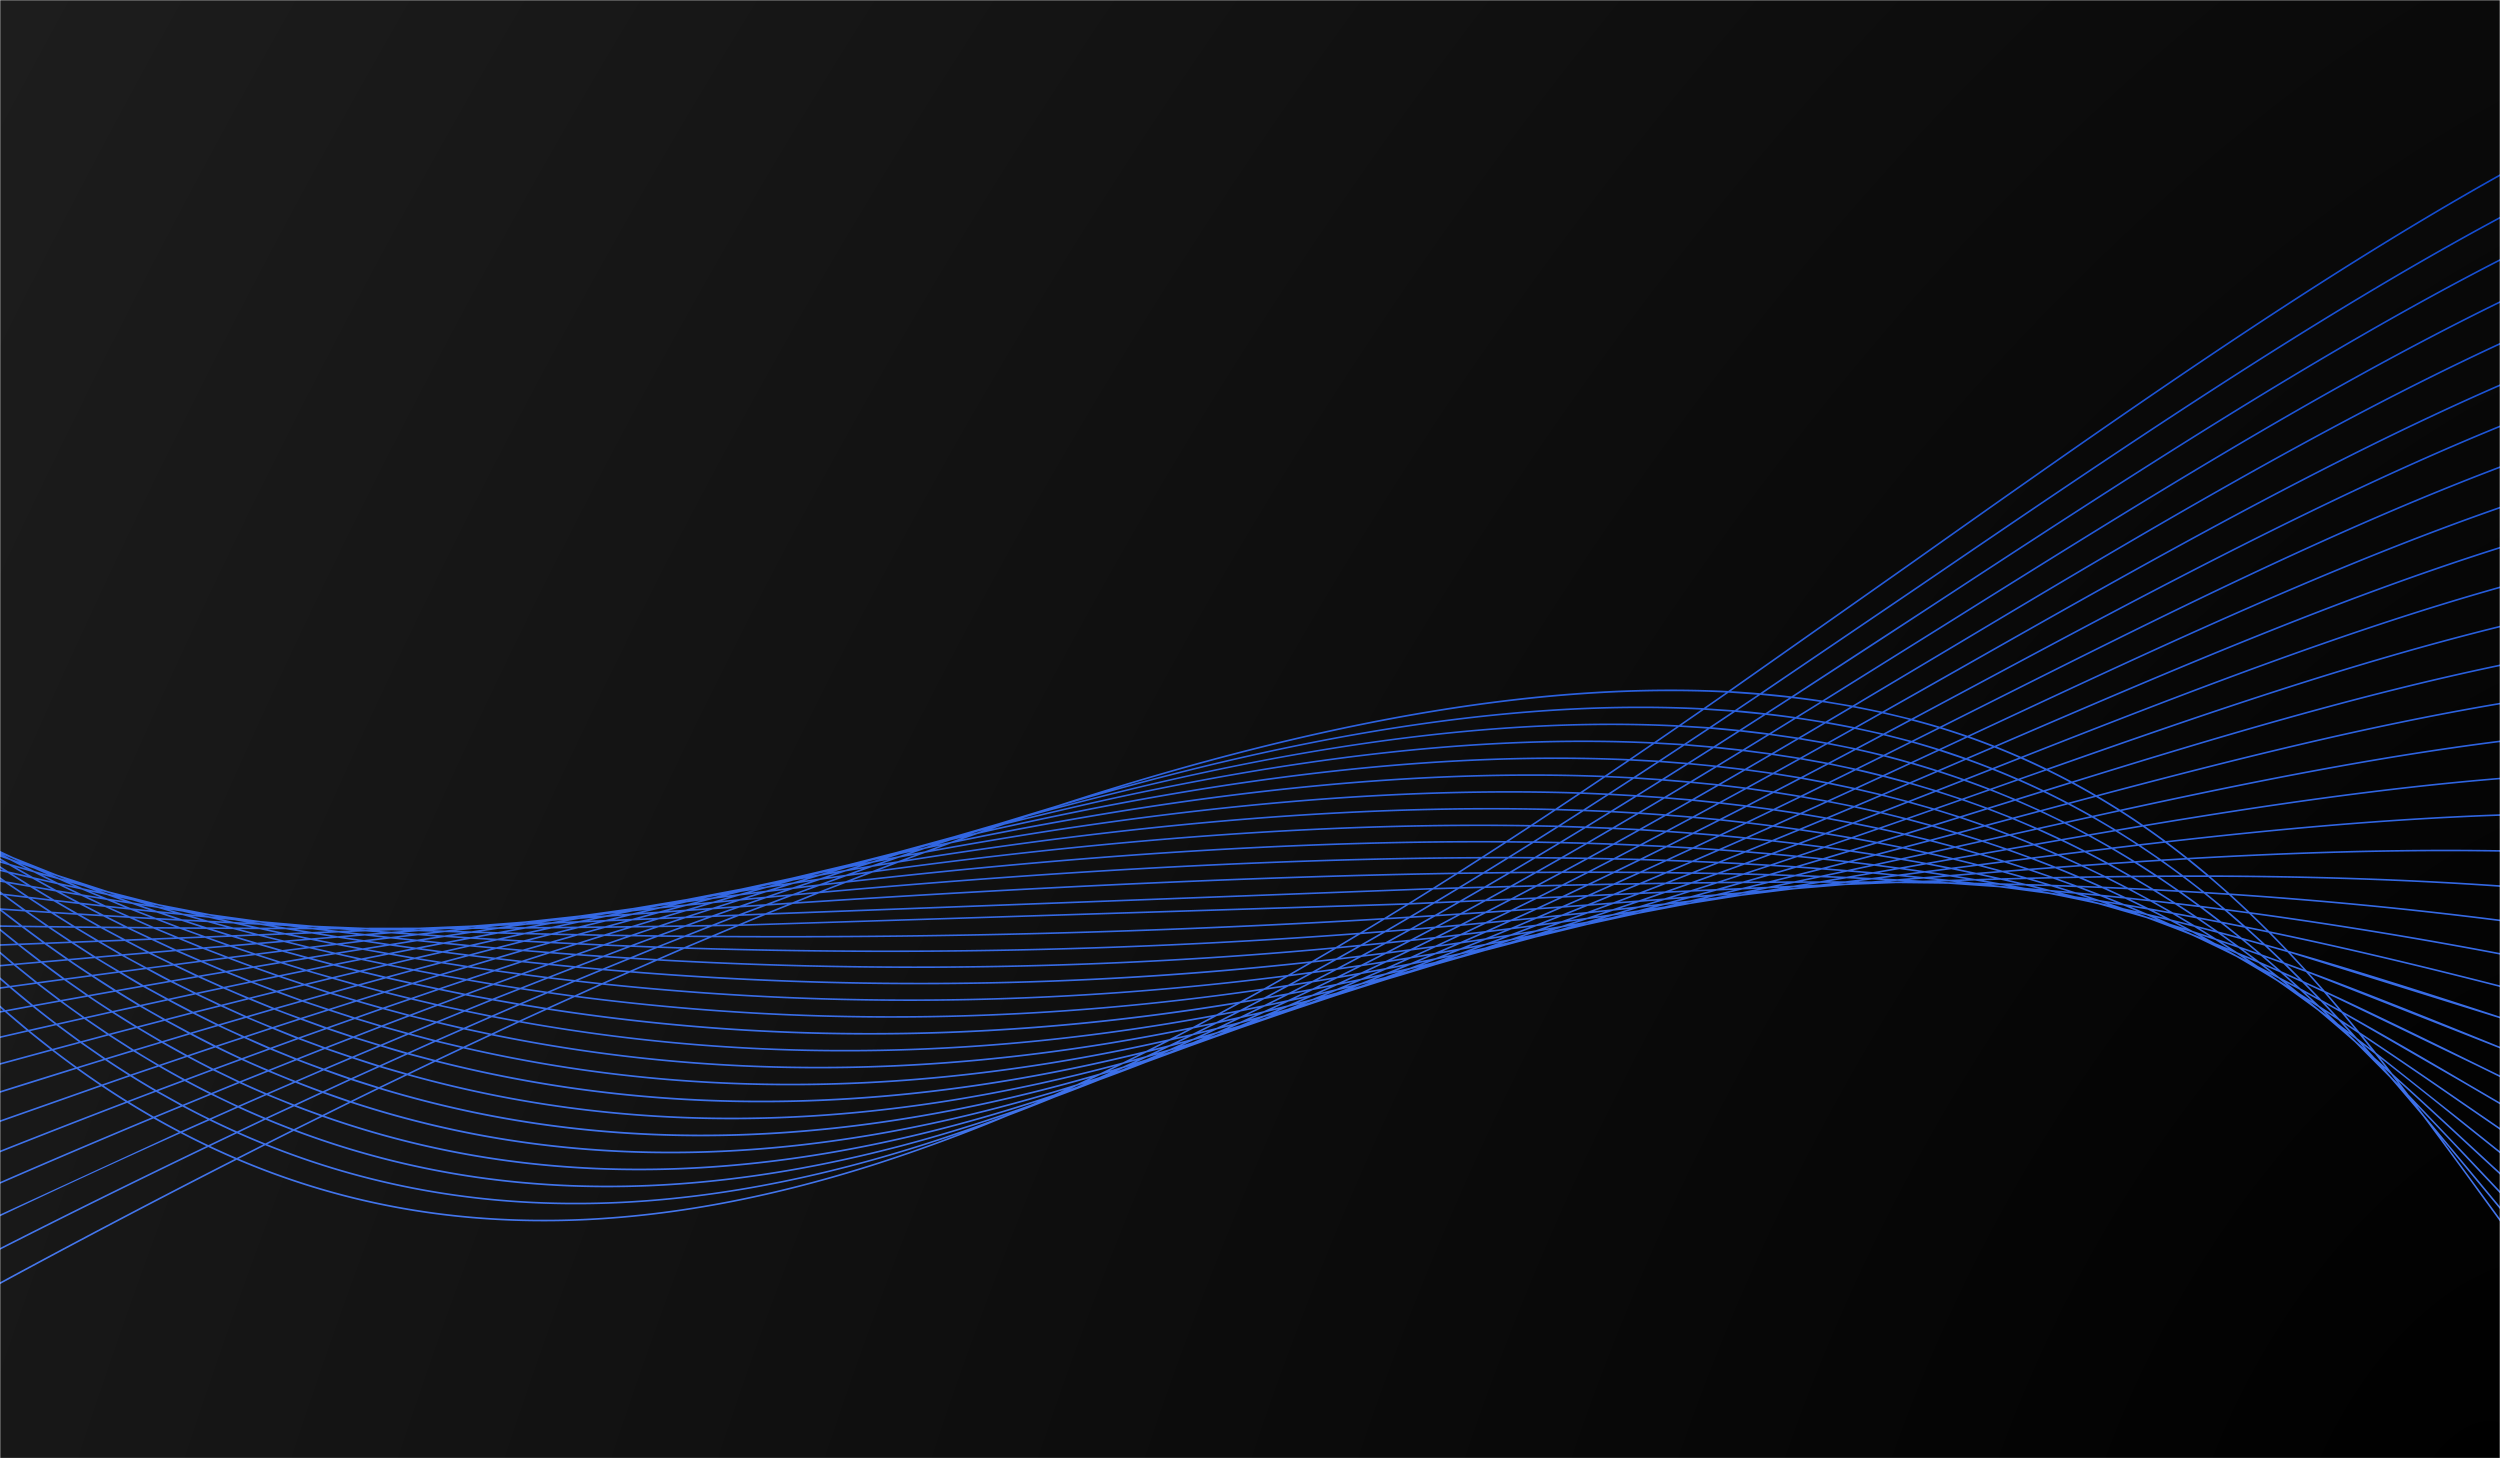 <svg width='1200' height='700' fill='none' xmlns='http://www.w3.org/2000/svg'><g clip-path='url(#a)'><mask id='b' style='mask-type:luminance' maskUnits='userSpaceOnUse' x='0' y='0' width='1200' height='700'><path d='M0 0h1200v700H0V0Z' fill='#fff'/></mask><g mask='url(#b)'><path fill-rule='evenodd' clip-rule='evenodd' d='M0 0h1200v700H0V0Z' fill='url(#c)'/><path d='m0 408.42 6.41 3.01 21.17 8.43 24.46 7.92 24.37 6.23 24.27 4.7 24.38 3.37 25.31 2.2 25.13 1.02 25.44-.05 25.6-1.05 25.39-1.94 26.23-2.87 25.88-3.62 25.42-4.26a3140.023 3140.023 0 0 1 26.16-5.01l24.4-5.26 27.2-6.45 23.25-5.94 27.36-7.5 21.51-6.24 28.61-8.73c133.62-43.58 237.9-59.06 321.6-54.72l85.17-59.9c97.78-69.15 193.66-136.94 285.28-188.15v.9c-91.47 51.17-187.2 118.85-284.83 187.9l-84.34 59.32c4.74.26 9.38.62 14 1l75.91-51.48c95.65-65.16 189.39-129.01 279.26-177.21v.89c-89.72 48.16-183.31 111.9-278.82 176.98l-75.08 50.92c4.67.4 9.24.9 13.78 1.43l66.75-43.52c93.57-61.23 185.22-121.2 273.37-166.4v.88c-88.01 45.16-179.51 105.04-272.94 166.18a15296.363 15296.363 0 0 1-65.95 43c4.53.537 9.05 1.147 13.56 1.83l57.7-36.03c91.54-57.33 181.15-113.45 267.63-155.67v.87c-86.34 42.18-175.81 98.22-267.22 155.47l-56.91 35.54 13.34 2.26 48.7-29.02c89.6-53.5 177.24-105.82 262.09-145.08v.87c-84.72 39.22-172.22 91.46-261.68 144.88l-47.95 28.57 13.09 2.68 39.77-22.5c87.73-49.7 173.47-98.29 256.77-134.6v.86c-83.16 36.28-168.78 84.79-256.38 134.43a19446.44 19446.44 0 0 1-39.04 22.08l12.85 3.12 30.84-16.48c85.97-45.99 169.91-90.88 251.73-124.26v.85c-81.69 33.35-165.51 78.18-251.36 124.1l-30.12 16.1a372.405 372.405 0 0 1 12.58 3.54l21.86-10.96c84.34-42.32 166.6-83.58 247.04-114.05v.84c-80.32 30.45-162.47 71.66-246.69 113.9l-21.15 10.61c4.14 1.28 8.23 2.61 12.25 4.01l12.8-5.97c82.87-38.7 163.59-76.4 242.79-103.97v.84c-79.09 27.55-159.7 65.18-242.47 103.84l-12.04 5.62a352.216 352.216 0 0 1 11.9 4.46l3.48-1.5c81.63-35.16 160.99-69.34 239.13-94.02v.83c-78.03 24.66-157.29 58.8-238.81 93.91l-2.74 1.18a353.51 353.51 0 0 1 11.62 4.87c78.44-30.8 154.63-60.5 229.93-81.75v.82c-74.96 21.16-150.81 50.7-228.9 81.37 3.84 1.7 7.6 3.47 11.33 5.27 74.15-26.14 146.14-51.02 217.57-68.62v.81c-71.1 17.53-142.77 42.28-216.56 68.3a348.138 348.138 0 0 1 11.05 5.66c69.95-21.7 137.87-42.04 205.51-56.16v.8c-67.31 14.07-134.92 34.29-204.53 55.88 3.64 1.96 7.22 3.98 10.75 6.04 65.88-17.48 129.86-33.54 193.78-44.35v.8c-63.6 10.76-127.27 26.72-192.82 44.11 3.52 2.074 7.01 4.207 10.46 6.4 61.93-13.49 122.07-25.53 182.36-33.19v.8c-59.98 7.62-119.82 19.58-181.42 33 3.44 2.2 6.83 4.45 10.17 6.75 58.08-9.74 114.51-18.03 171.25-22.7v.78c-56.43 4.66-112.56 12.89-170.32 22.56 3.33 2.305 6.62 4.662 9.88 7.07 54.35-6.2 107.18-11.01 160.44-12.88v.79c-52.96 1.85-105.5 6.61-159.53 12.77 3.23 2.411 6.43 4.871 9.59 7.38 50.73-2.92 100.07-4.5 149.94-3.72v.78c-49.57-.76-98.61.79-149.02 3.67 3.14 2.507 6.24 5.06 9.31 7.66 47.21.13 93.16 1.53 139.71 4.76v.79c-46.25-3.21-91.9-4.62-138.79-4.76l9.02 7.9c43.8 2.92 86.47 7.04 129.77 12.55v.8c-43-5.48-85.36-9.58-128.83-12.5l8.73 8.1c40.2 5.488 80.25 12.037 120.1 19.64v.8a2306.993 2306.993 0 0 0-119.15-19.51l8.42 8.24c37.29 7.78 73.69 16.54 110.73 26.02v.8c-36.72-9.39-72.8-18.09-109.74-25.8l8.14 8.37c34.18 9.8 67.58 20.49 101.6 31.64v.83l-100.55-31.35 7.83 8.45c31.17 11.55 61.65 23.89 92.72 36.5v.84l-91.6-36.09 7.53 8.46c24.65 11.37 48.86 23.25 73.36 35.3l10.71 5.25v.87l-11.05-5.42-71.8-34.58 7.22 8.42a3309.483 3309.483 0 0 1 58.42 33.67L1200 529.2v.9l-17.61-10.29-56.65-32.68 6.83 8.26a3416.959 3416.959 0 0 1 47.63 32.39l19.8 13.6v.95l-20.25-13.9a3587.56 3587.56 0 0 0-45.52-31l6.34 7.91 39.49 31.34 19.94 15.94v1l-20.43-16.33a3810.515 3810.515 0 0 0-36.92-29.32l5.79 7.42a3769.541 3769.541 0 0 1 33.1 30.36l18.46 17.02v1.06c-6.34-5.82-12.67-11.653-18.99-17.5a4189.569 4189.569 0 0 0-29.86-27.44l4.94 6.48 28.08 29.56 15.83 16.75v1.14a5052.896 5052.896 0 0 1-16.4-17.35 4735.562 4735.562 0 0 0-23.4-24.67l3.44 4.59 23.98 28.82 12.38 14.94v1.23l-12.99-15.67-15.28-18.43 19.95 27.27 8.32 11.41v1.33l-8.95-12.28a3571.745 3571.745 0 0 0-28-38.1 1700.102 1700.102 0 0 0-15.95-18.7l-16.76-16.88a1021.324 1021.324 0 0 0-17.85-15.32 951.115 951.115 0 0 0-19.51-14.03 881.386 881.386 0 0 0-19.8-11.77 922.76 922.76 0 0 0-21.27-10.25 936.17 936.17 0 0 0-21.82-8.3l-22.96-6.64a1250.818 1250.818 0 0 0-23.64-4.9l-23.84-3.18-24.62-1.71-24.55-.31-24.74.95-4.75.4-19.98 1.66-24.9 3.07-25.05 3.98-24.6 4.69-24.54 5.35-24.64 5.99a1679.227 1679.227 0 0 1-24.27 6.44l-23.51 6.7a1421.536 1421.536 0 0 1-23.84 7.22l-24.32 7.75-23.06 7.7-22.62 7.8-24.11 8.65-21.5 7.9a964.012 964.012 0 0 1-21.83 8.25 955.618 955.618 0 0 1-21.83 8.41 907.215 907.215 0 0 1-22.44 8.84 803.68 803.68 0 0 1-62.38 23.1c-106 34.09-209.65 39.87-307.95-2.06A5112.25 5112.25 0 0 0 0 616.39v-.9a5113.745 5113.745 0 0 1 112.68-59.19 372.926 372.926 0 0 1-12.7-5.74A5063.248 5063.248 0 0 0 0 599.9v-.87a5074.472 5074.472 0 0 1 99.07-48.9 384.222 384.222 0 0 1-12.39-6.2A5032.584 5032.584 0 0 0 0 583.84v-.87l85.79-39.5a394.265 394.265 0 0 1-12.1-6.62A5044.008 5044.008 0 0 0 0 568.23v-.85a5044.442 5044.442 0 0 1 72.83-31.02 414.54 414.54 0 0 1-11.75-7.01A5155.91 5155.91 0 0 0 0 553.16v-.84a5170.433 5170.433 0 0 1 60.23-23.48 424.611 424.611 0 0 1-11.47-7.42L0 538.59v-.83l47.95-16.89a438.903 438.903 0 0 1-11.21-7.8L0 524.57v-.83a5652.14 5652.14 0 0 1 35.96-11.25 450.954 450.954 0 0 1-10.97-8.18L0 511.11v-.82l24.23-6.59a477.083 477.083 0 0 1-10.73-8.54L0 498.26v-.8l12.75-2.93a490.667 490.667 0 0 1-10.45-8.84l-2.3.42v-.8l1.56-.28L0 483.66v-1.08l2.57 2.26 12.25-2.27a538.738 538.738 0 0 1-10.3-8.54l-4.52.62v-.8l3.73-.5A679.973 679.973 0 0 1 0 470.13v-1.09l4.82 4.16 11.93-1.64-10.17-8.22-6.58.58v-.79l5.7-.5-5.7-4.81v-1.1l6.88 5.8 11.78-1.03a578.223 578.223 0 0 1-10.07-7.82L0 454v-.79l7.64-.29A728.756 728.756 0 0 1 0 446.77v-1.05l8.91 7.15 11.4-.44-9.9-7.37L0 444.92v-.79l9.35.13A690.373 690.373 0 0 1 0 437.1v-1.16l10.74.72-9.57-7L0 429.5v-1.75l1.56 1.15L12 430.15l-9.57-6.44-2.43-.43v-.8l.8.15-.8-.56v-1.03l2.82 1.95 9.87 1.72-9.09-5.74-3.6-.85v-.8l1.64.4L0 416.65v-.95l3.98 2.54 9.13 2.1a949.996 949.996 0 0 1-8.78-5L0 414.08v-.83l1.4.41-1.4-.83v-.94l4.71 2.73 7.72 2.24-7.6-3.94-4.83-1.7v-.84l.18.06-.18-.1v-1.92Zm5.62 65.46 10.27 8.5 12.16-2.2-10.45-7.95-11.98 1.65Zm11.08 9.15a515.563 515.563 0 0 0 10.54 8.24l12.3-2.77-10.65-7.67-12.19 2.2Zm11.36 8.85 10.74 7.91 12.42-3.32-10.82-7.36-12.34 2.77Zm11.57 8.5 10.97 7.58 12.55-3.83-11.06-7.08-12.46 3.33Zm11.81 8.14c3.73 2.49 7.47 4.9 11.21 7.24l12.68-4.3-11.29-6.77-12.6 3.83Zm12.08 7.78c3.82 2.38 7.66 4.68 11.5 6.9l12.72-4.77a455.659 455.659 0 0 1-11.5-6.44l-12.72 4.3v.01Zm12.38 7.42 11.77 6.54 12.73-5.23c-3.92-1.96-7.84-4-11.74-6.1l-12.76 4.79Zm12.66 7.02a416.213 416.213 0 0 0 12.03 6.15l12.72-5.65-11.98-5.75-12.77 5.25Zm12.95 6.6c4.1 2 8.2 3.92 12.3 5.75l12.68-6.04a438.698 438.698 0 0 1-12.23-5.38l-12.75 5.67Zm13.24 6.17a387.602 387.602 0 0 0 12.59 5.34l12.67-6.38a428.175 428.175 0 0 1-12.55-5.02l-12.71 6.06Zm13.54 5.74c111.83 44.8 228.88 32.2 347.55-11.39l7.86-2.93.03-.02c-115.94 39.53-231.12 50.15-342.72 7.94l-12.72 6.4Zm333.4-5.51c-114.17 39.52-226.7 49.36-334.37 6l-12.75 6.48c97.94 41.58 201.19 35.75 306.76 1.8a766.077 766.077 0 0 0 40.36-14.28Zm-335.33 5.6c-4.2-1.7-8.4-3.48-12.6-5.36l-12.82 6.13c4.23 1.99 8.46 3.9 12.7 5.7l12.72-6.46v-.01Zm-13.53-5.78a407.723 407.723 0 0 1-12.31-5.78l-12.87 5.73a375.28 375.28 0 0 0 12.38 6.16l12.8-6.1v-.01Zm-13.23-6.23a414.042 414.042 0 0 1-12.03-6.19l-12.9 5.3a369.302 369.302 0 0 0 12.08 6.6l12.85-5.71Zm-12.93-6.66-11.78-6.57c-4.28 1.616-8.556 3.239-12.83 4.87 3.9 2.42 7.81 4.74 11.74 6.99l12.87-5.3v.01Zm-12.66-7.08a440.012 440.012 0 0 1-11.51-6.95l-12.75 4.44c3.81 2.54 7.63 5 11.46 7.38L74 523.6l.01-.01Zm-12.37-7.48a453.972 453.972 0 0 1-11.22-7.27l-12.7 3.92c3.72 2.67 7.46 5.27 11.2 7.78l12.72-4.43Zm-12.06-7.83-10.98-7.62-12.62 3.39a443.84 443.84 0 0 0 10.95 8.14l12.65-3.91Zm-11.81-8.2L27 492.12l-12.5 2.82 10.7 8.5 12.57-3.37v.01Zm-11.58-8.58a501.759 501.759 0 0 1-10.56-8.28L3.31 485.5l10.43 8.8 12.45-2.8Zm490.8 30.07 3.34-1.42-3.41 1.08-3.35 1.54 3.41-1.2h.01Zm10.69-4.6 5.32-2.35-4.96 1.43-5.3 2.49 4.94-1.57Zm11.4-5.06 6.31-2.87-6.25 1.67-6.64 3.2 6.58-2Zm10.97-5.03 7.34-3.43-7.09 1.76-7.35 3.64 7.1-1.97Zm11.14-5.24 8.04-3.87-7.72 1.77-7.92 4.02 7.6-1.92Zm11.25-5.44 8.55-4.22-8.23 1.72-8.37 4.35 8.05-1.85Zm11.35-5.62 8.9-4.51-8.6 1.62-8.73 4.64 8.43-1.75Zm11.41-5.8 9.18-4.76-8.92 1.5-9.06 4.92 8.8-1.66Zm11.47-5.96 9.43-5-9.2 1.36-9.32 5.17 9.1-1.53h-.01Zm11.55-6.13 9.64-5.22-9.53 1.25-9.51 5.38 9.4-1.41Zm11.59-6.29 9.79-5.4-9.75 1.1-9.73 5.6 9.69-1.3Zm11.57-6.4 10-5.62-10 .96-9.85 5.77 9.85-1.1V460Zm11.68-6.57 10.12-5.78-10.18.77-10.03 5.98 10.1-.97h-.01Zm11.7-6.7 10.25-5.96-10.4.62-10.12 6.13 10.27-.79Zm11.76-6.84 10.36-6.12-10.61.47-10.23 6.28 10.48-.63Zm11.78-6.97 10.47-6.27-10.83.32-10.31 6.42 10.67-.47Zm11.83-7.1 10.54-6.4-11 .15-10.42 6.57 10.88-.31v-.01Zm11.86-7.2 10.68-6.58-11.29.04-10.44 6.68 11.05-.14Zm11.94-7.36 10.72-6.67-11.48-.11c-3.514 2.28-7.034 4.55-10.56 6.81l11.32-.03Zm11.96-7.45 10.79-6.8-11.72-.24-10.6 6.93 11.53.11Zm12-7.56 10.82-6.9-11.94-.37-10.64 7.02 11.76.25Zm12-7.64 10.9-7.01-12.14-.53-10.72 7.14 11.95.4h.01Zm12.06-7.76 10.98-7.11c-4.155-.23-8.312-.43-12.47-.6l-10.7 7.18 12.19.53Zm12.12-7.86 11-7.2-12.78-.66-10.73 7.27 12.5.6.01-.01Zm12.14-7.93 11.02-7.27-13.09-.74-10.75 7.33 12.82.68Zm12.14-8 11.04-7.32-13.4-.83-10.76 7.4 13.12.75Zm12.16-8.06 11.04-7.37-13.68-.9-10.78 7.44 13.42.83Zm12.15-8.11 11.06-7.4-13.99-1-10.78 7.48 13.71.92Zm12.33-7.32-11.04 7.4c4.55.38 9 .87 13.43 1.35l11.4-7.36-13.79-1.39Zm-12.15 8.15a4077.498 4077.498 0 0 1-11.05 7.37c4.44.35 8.79.8 13.12 1.24l11.36-7.3-13.43-1.31Zm-12.15 8.1-11.06 7.34 12.85 1.1c3.78-2.401 7.557-4.808 11.33-7.22l-13.12-1.22Zm-12.15 8.05-11.03 7.27 12.57.99 11.29-7.15-12.83-1.1v-.01Zm-12.13 8-11 7.19 12.31.85 11.23-7.07-12.54-.97Zm-12.14 7.93-10.96 7.11 12.1.7 11.17-6.98-12.31-.83Zm-12.12 7.85-10.9 7.01 11.93.5 11.07-6.84-12.1-.67Zm-12.06 7.76-10.79 6.87 11.63.4 11.08-6.79-11.92-.48Zm-12 7.64-10.75 6.77 11.41.24 10.95-6.63-11.6-.38h-.01Zm-11.98 7.55-10.7 6.67 11.22.05 10.86-6.5-11.38-.22Zm-11.96 7.45-10.62 6.55 11.05-.14 10.75-6.36-11.18-.05Zm-11.94 7.35-10.49 6.38 10.84-.3 10.66-6.22-11 .14h-.01Zm-11.84 7.2-10.4 6.25 10.63-.48 10.54-6.07-10.77.3Zm-11.83 7.1-10.28 6.08 10.42-.65 10.43-5.9-10.57.46v.01Zm-11.79 6.96-10.17 5.93 10.22-.82 10.3-5.75-10.35.64Zm-11.74 6.84-10.04 5.75 10.04-1 10.14-5.57-10.14.82Zm-11.71 6.7-9.88 5.57 9.83-1.19 9.97-5.36-9.92.98Zm-11.68 6.57-9.64 5.34 9.54-1.32 9.81-5.18-9.7 1.16h-.01Zm-11.57 6.4-9.47 5.14 9.29-1.48 9.54-4.93-9.36 1.27Zm-11.6 6.28a1586.829 1586.829 0 0 1-9.2 4.9l9.05-1.65 9.3-4.7-9.14 1.45h-.01Zm-11.54 6.13-8.88 4.63 8.77-1.8 8.98-4.44-8.87 1.61Zm-11.49 5.97-8.46 4.31 8.4-1.9 8.58-4.15-8.52 1.74Zm-11.43 5.8-7.96 3.96 7.94-1.97 8.1-3.82-8.08 1.83Zm-11.35 5.63-7.28 3.54 7.3-1.97 7.48-3.43-7.5 1.86Zm-11.27 5.45-6.4 3.03 6.43-1.87 6.66-2.96-6.69 1.8Zm-11.18 5.26-5.13 2.36 5.13-1.59 5.5-2.37-5.5 1.6Zm-11.04 5.05-3.4 1.52 3.26-1.1 3.24-1.33.43-.18-3.53 1.1v-.01ZM7.76 463.24l10.12 8.16 11.94-1.61c-3.41-2.46-6.82-5.03-10.22-7.6l-11.84 1.04v.01Zm11 8.84 10.39 7.9 12.1-2.18-10.49-7.35-12 1.63ZM30 480.63c3.53 2.62 7.08 5.13 10.62 7.62l12.25-2.75a543.509 543.509 0 0 1-10.7-7.06L30 480.64v-.01Zm11.48 8.23 10.8 7.32 12.42-3.24a514.247 514.247 0 0 1-10.91-6.84l-12.31 2.76Zm11.67 7.9 11.06 7.06 12.5-3.76-11.08-6.56-12.48 3.26Zm11.95 7.6a475.347 475.347 0 0 0 11.28 6.75l12.53-4.25a503.363 503.363 0 0 1-11.26-6.27l-12.55 3.78v-.01Zm12.18 7.27a454.995 454.995 0 0 0 11.5 6.41l12.53-4.7a492.217 492.217 0 0 1-11.44-5.98l-12.59 4.27Zm12.41 6.9c3.9 2.1 7.82 4.12 11.73 6.08l12.56-5.16-11.7-5.64-12.59 4.73v-.01Zm12.67 6.54c3.98 1.97 7.97 3.88 11.97 5.71l12.64-5.54a474.068 474.068 0 0 1-12.03-5.33l-12.58 5.16Zm12.92 6.15c4.07 1.85 8.14 3.63 12.22 5.34l12.7-5.9-12.25-4.99-12.67 5.55Zm13.2 5.75c4.18 1.74 8.37 3.4 12.56 5l12.65-6.27a444.311 444.311 0 0 1-12.49-4.64l-12.72 5.9v.01Zm13.56 5.37c114.87 43.21 233.51 30.43 352.88-12.17l3.32-1.43c-115.13 37.31-230.36 47.35-343.54 7.33l-12.66 6.27ZM860.01 335.1l-11.38 7.35c4.49.5 8.89 1.09 13.26 1.7l11.7-7.24c-4.47-.67-8.99-1.27-13.58-1.8v-.01Zm-12.48 8.06-11.35 7.29c4.4.45 8.7.99 12.98 1.55l11.63-7.17a476.23 476.23 0 0 0-13.26-1.67Zm-12.45 8-11.3 7.21 12.7 1.4 11.57-7.1-12.97-1.52v.01Zm-12.43 7.93-11.26 7.14 12.47 1.22 11.5-7-12.7-1.36h-.01Zm-12.39 7.86L799.05 374l12.25 1.03 11.42-6.9c-4.149-.44-8.303-.84-12.46-1.2v.02Zm-12.36 7.77-11.14 6.96 12.06.83 11.33-6.78-12.25-1v-.01Zm-12.3 7.69a3685.1 3685.1 0 0 1-11.05 6.83l11.8.67 11.3-6.7-12.05-.8Zm-12.22 7.56-11.03 6.76 11.6.47 11.18-6.56-11.75-.67Zm-12.25 7.5a3099.111 3099.111 0 0 1-10.9 6.62l11.4.28 11.08-6.44-11.58-.45v-.01Zm-12.17 7.38-10.8 6.48 11.18.1 11-6.31-11.38-.27Zm-12.11 7.26-10.69 6.33 10.95-.07 10.88-6.17-11.14-.1v.01Zm-12.05 7.13-10.6 6.2 10.78-.29 10.72-5.99-10.9.08Zm-12.02 7.02c-3.484 2.02-6.974 4.03-10.47 6.03l10.59-.48 10.6-5.83-10.72.28Zm-11.96 6.88-10.33 5.88 10.38-.67 10.46-5.68-10.5.47h-.01Zm-11.9 6.76-10.21 5.7 10.18-.86 10.31-5.5-10.29.66h.01Zm-11.88 6.63-10.01 5.5 9.95-1.04 10.14-5.31-10.08.85Zm-11.8 6.48-9.84 5.31 9.73-1.23 9.91-5.1-9.8 1.02Zm-11.75 6.34-9.62 5.1 9.45-1.4 9.72-4.9-9.55 1.2Zm-11.74 6.2-9.39 4.88 9.26-1.59 9.43-4.65-9.3 1.37v-.01Zm-11.66 6.05-9.04 4.6 8.9-1.72 9.13-4.4-8.99 1.52Zm-11.56 5.87-8.68 4.32 8.4-1.8 8.8-4.13-8.52 1.6v.01Zm-11.52 5.71a1298.041 1298.041 0 0 1-8.22 4l7.9-1.87 8.29-3.79-7.97 1.66Zm-11.46 5.56-7.66 3.63 7.37-1.92 7.52-3.36-7.23 1.65Zm-11.4 5.38-6.89 3.19 6.8-1.94 6.39-2.8-6.3 1.55Zm-11.33 5.22-5.66 2.55 5.51-1.72 5.18-2.18-5.03 1.35Zm-11.32 5.06-3.36 1.48 3.38-1.13 3.05-1.24-3.07.9v-.01ZM9.85 453.63l10.05 7.76 11.66-1.02-10.2-7.18-11.5.44h-.01Zm11 8.47 10.18 7.53 11.94-1.59a629.61 629.61 0 0 1-10.42-6.97l-11.7 1.03Zm11.13 8.2 10.43 7.3 12.03-2.16a572.058 572.058 0 0 1-10.47-6.75l-11.99 1.6v.01Zm11.33 7.94c3.56 2.42 7.13 4.72 10.7 7.02l12.15-2.66a580.435 580.435 0 0 1-10.7-6.54l-12.15 2.18Zm11.62 7.62 10.9 6.8 12.3-3.21-11-6.26-12.2 2.67Zm11.83 7.36 11.06 6.51 12.38-3.72-11.09-6-12.35 3.21Zm12 7.05L90 506.5l12.42-4.2a541.988 541.988 0 0 1-11.22-5.77l-12.44 3.74Zm12.2 6.73a499.832 499.832 0 0 0 11.43 5.94l12.57-4.64a520.509 520.509 0 0 1-11.51-5.5L90.96 507Zm12.4 6.4 11.68 5.64 12.7-5.08a506.312 506.312 0 0 1-11.79-5.19l-12.58 4.64-.01-.01Zm12.66 6.09c4 1.84 8 3.6 12 5.3l12.68-5.48-11.94-4.9-12.74 5.08ZM129 525.2c4.08 1.73 8.17 3.36 12.25 4.96l12.6-5.85a484.774 484.774 0 0 1-12.11-4.62L129 525.21v-.01Zm13.25 5.36c4.16 1.61 8.32 3.13 12.48 4.61l12.46-6.17c-4.1-1.36-8.2-2.83-12.29-4.32l-12.65 5.88Zm13.5 4.98c115.33 40.55 232.8 29.1 350.1-10.16l5.11-2.3c-113.75 34.66-228.48 43.86-342.69 6.26l-12.52 6.2Zm472.63-59.44-6.62 3.1 8.04-1.77 8.44-3.78-8.06 1.59-1.8.86Zm-9.9 4.64-7.67 3.55 7.31-1.78 8.02-3.46c-2.551.575-5.105 1.141-7.66 1.7v-.01Zm-11.59 5.33-6.72 3.06 6.43-1.72 7.12-3-6.83 1.66Zm-11.44 5.15-5.62 2.46 5.42-1.57 5.72-2.37-5.52 1.48Zm-11.25 4.93-3.8 1.6 3.08-.96 4.09-1.62-3.37.98Zm290.58-159.08-11.68 7.24 13.07 2.06 11.96-7.07c-4.38-.8-8.84-1.54-13.35-2.23ZM862.01 345l-11.62 7.16 12.82 1.86 11.87-7c-4.3-.73-8.66-1.4-13.07-2.02Zm-12.72 7.83-11.55 7.08 12.58 1.66 11.79-6.9-12.82-1.84Zm-12.67 7.76c-3.823 2.339-7.65 4.673-11.48 7l12.37 1.43 11.7-6.8-12.59-1.63Zm-12.6 7.68-11.41 6.9 12.17 1.2 11.59-6.69-12.36-1.41h.01Zm-12.56 7.58-11.3 6.78 11.94 1 11.52-6.59-12.16-1.19Zm-12.48 7.48a3940.16 3940.16 0 0 1-11.22 6.66l11.68.84 11.45-6.5-11.9-1h-.01Zm-12.44 7.39-11.15 6.55 11.53.58 11.27-6.32-11.65-.81Zm-12.4 7.28a2878.923 2878.923 0 0 1-11.03 6.42l11.32.38 11.2-6.22-11.49-.58Zm-12.32 7.17-10.94 6.28 11.14.16 11.06-6.07-11.26-.37Zm-12.28 7.05-10.8 6.13 10.9-.07 6.83-3.66 4.14-2.25-11.07-.15Zm-12.22 6.93-10.65 5.96 10.71-.27 10.78-5.76-10.84.07Zm-12.13 6.78-10.5 5.8 10.5-.47 10.63-5.6-10.63.27Zm-12.07 6.66-10.36 5.63 10.27-.68 10.52-5.43-10.43.48Zm-12.03 6.53-10.2 5.45 10.06-.9 10.33-5.23-10.2.68h.01Zm-11.97 6.39c-3.328 1.76-6.661 3.511-10 5.25l9.81-1.07 10.12-5.05-9.93.87Zm-11.92 6.25-9.75 5.03 9.55-1.25 9.86-4.83-9.66 1.05Zm-11.84 6.1-9.56 4.84 9.31-1.47 9.63-4.6-9.38 1.23Zm-11.82 5.96a1501.979 1501.979 0 0 1-9.17 4.55l8.9-1.58 9.34-4.37-9.07 1.4Zm-11.7 5.79-8.8 4.26 8.47-1.67 8.87-4.07-8.53 1.48h-.01ZM.93 436.79l9.83 7.49 11.16.14-9.92-6.89-11.08-.73.01-.01Zm10.89 8.28 9.87 7.31 11.43-.44-10.05-6.72-11.25-.15Zm10.93 8.06 10.1 7.12 11.6-1.01-10.18-6.56-11.52.44v.01Zm11.1 7.82c3.46 2.38 6.93 4.64 10.4 6.91l11.8-1.57-10.52-6.36-11.68 1.02Zm11.4 7.57 10.45 6.69 11.87-2.08c-3.48-1.98-6.96-4.13-10.44-6.2l-11.88 1.59Zm11.46 7.3 10.64 6.51 12.2-2.67-10.87-5.93-11.97 2.1v-.01Zm11.62 7.1c3.66 2.15 7.32 4.17 10.98 6.21l12.17-3.17a602.57 602.57 0 0 1-10.88-5.73l-12.27 2.69Zm11.96 6.77 11.08 5.96 12.3-3.62-11.11-5.53-12.27 3.19Zm12.08 6.48 11.23 5.74 12.5-4.12-11.4-5.25-12.33 3.63Zm12.25 6.23a516.484 516.484 0 0 0 11.46 5.49l12.5-4.56c-3.81-1.62-7.61-3.35-11.41-5.06l-12.55 4.13Zm12.45 5.96c3.93 1.8 7.86 3.47 11.8 5.15l12.48-5-11.7-4.75-12.58 4.6Zm12.8 5.59c3.98 1.69 7.97 3.3 11.95 4.87l12.49-5.4a542.381 542.381 0 0 1-11.9-4.48l-12.54 5v.01Zm12.98 5.27a491.94 491.94 0 0 0 12.11 4.59l12.38-5.75c-3.99-1.34-7.97-2.81-11.96-4.26l-12.53 5.42Zm13.16 4.96 12.3 4.28 12.49-6.12a524.538 524.538 0 0 1-12.36-3.93l-12.43 5.77Zm13.37 4.62c115.8 37.9 232.11 27.67 347.4-8.36l6.55-3.04c-112.25 31.98-226.34 40.35-341.45 5.29l-12.5 6.11Zm587.47-113.5-5.52 2.98h10.83l10.98-5.66-10.92-.23-5.37 2.92v-.01Zm-7 3.77-10.7 5.73 10.62-.25 10.86-5.48h-10.78Zm-12.25 6.55c-3.512 1.86-7.028 3.71-10.55 5.55l10.43-.48 10.65-5.32-10.53.25Zm-12.18 6.41-10.4 5.37 10.25-.7 10.45-5.14-10.3.47Zm-12.17 6.28-10.17 5.18 9.97-.92 10.36-4.95-10.16.7v-.01Zm-12.07 6.14-9.91 4.98 9.72-1.13 10.01-4.75-9.82.9Zm-12.01 6-9.67 4.75 9.44-1.3 9.77-4.54-9.55 1.1.01-.01Zm-11.92 5.85-9.4 4.5 9.08-1.47 9.57-4.3-9.25 1.27Zm-11.9 5.7-8.96 4.22 8.69-1.6 9-4.01-8.73 1.38v.01Zm-11.84 5.55-8.44 3.9 8.15-1.7 8.61-3.73-8.32 1.53Zm-11.76 5.41-7.93 3.55 7.64-1.8 8.1-3.4-7.8 1.65h-.01Zm-11.73 5.25-7.02 3.07 6.98-1.82 6.9-2.85-6.86 1.6Zm-11.69 5.08-5.61 2.42 5.4-1.54 5.88-2.32-5.67 1.44Zm-11.52 4.9-3.69 1.53 3.71-1.15 3.73-1.41-3.75 1.03ZM889.3 339.53a6224 6224 0 0 1-11.93 7.06c4.299.749 8.586 1.562 12.86 2.44l12.16-6.85c-4.3-.95-8.67-1.82-13.1-2.65h.01Zm-13.02 7.7-11.85 6.98 12.64 2.19 12.07-6.76a452.361 452.361 0 0 0-12.86-2.4v-.01Zm-12.95 7.63-11.76 6.9 12.43 1.92 11.96-6.67-12.63-2.15Zm-12.88 7.54-11.66 6.8 12.24 1.67 11.85-6.57-12.42-1.9h-.01Zm-12.8 7.45-11.56 6.68 12.01 1.44 11.79-6.48-12.24-1.64Zm-12.72 7.35-11.44 6.55 11.72 1.24 11.7-6.36-11.98-1.43Zm-12.66 7.25-11.41 6.48 11.6.95 11.51-6.22-11.7-1.21Zm-12.66 7.18-11.2 6.3 11.35.73 11.43-6.1-11.58-.93Zm-12.5 7.02-11.14 6.2 11.16.47 11.31-5.95-11.33-.72Zm-12.49 6.94a2662.713 2662.713 0 0 1-11 6.04l10.99.24 11.14-5.81-11.13-.47ZM2.82 429.85a730.347 730.347 0 0 0 9.53 6.92l10.74.7-9.66-6.35-10.6-1.27h-.01Zm10.78 7.8 9.8 6.79 11.02.13-9.93-6.23-10.89-.7v.01Zm10.94 7.58 10.03 6.65 11.26-.43-10.13-6.09-11.16-.13Zm11.18 7.4 10.09 6.49 11.48-1-10.2-5.94-11.37.44v.01Zm11.17 7.18c3.5 2.18 7 4.21 10.49 6.3l11.66-1.55-10.57-5.75-11.58 1Zm11.57 6.94 10.43 6.14 11.83-2.07c-3.5-1.8-7-3.74-10.5-5.62l-11.76 1.55ZM70 473.5l10.8 5.88 11.97-2.6-10.86-5.37-11.9 2.09H70Zm11.85 6.46 10.88 5.68 12.14-3.07-10.97-5.22-12.05 2.6v.01Zm11.96 6.22 11.05 5.5 12.24-3.58-11.08-5.01-12.21 3.09Zm12.08 6.01c3.8 1.82 7.6 3.5 11.4 5.21l12.29-4.04-11.38-4.76a4331.338 4331.338 0 0 0-12.3 3.6l-.01-.01Zm12.46 5.69 11.4 5 12.3-4.48c-3.78-1.46-7.57-3.03-11.36-4.59l-12.34 4.07Zm12.49 5.45 11.65 4.73 12.38-4.92-11.68-4.32-12.35 4.51Zm12.7 5.15c3.97 1.55 7.94 3 11.9 4.44l12.43-5.28a608.821 608.821 0 0 1-11.9-4.08l-12.43 4.92Zm12.98 4.83 11.97 4.22 12.45-5.62c-3.97-1.23-7.95-2.58-11.93-3.9l-12.49 5.3Zm13.09 4.57 12.3 3.92 12.44-5.99a566.03 566.03 0 0 1-12.25-3.57l-12.5 5.64h.01Zm13.4 4.27c116.3 35.19 231.57 26.06 344.95-6.93l7.18-3.44c-110.58 29.24-223.86 36.75-339.66 4.36l-12.48 6 .01.01Zm720.5-179.7-12.14 6.83 12.65 2.8 12.34-6.56c-4.2-1.1-8.51-2.1-12.85-3.07Zm-13.22 7.44-12.05 6.74 12.48 2.51 12.22-6.48c-4.15-.99-8.39-1.89-12.65-2.77Zm-13.15 7.36-11.93 6.65 12.3 2.21 12.1-6.38c-4.09-.89-8.27-1.7-12.47-2.48Zm-13.05 7.27-11.8 6.55 12.04 1.95 12.03-6.3-12.27-2.2Zm-12.95 7.18-11.7 6.43 11.8 1.7 11.9-6.2-12-1.93Zm-12.9 7.09-11.66 6.34 11.68 1.4 11.75-6.07-11.78-1.67h.01Zm-12.9 7.01-11.47 6.2 11.57 1.08 11.56-5.91-11.66-1.37Zm-12.74 6.89-11.36 6.07 11.33.83 11.56-5.83-11.53-1.07Zm-12.68 6.78-11.24 5.93 11.19.54 11.34-5.67-11.3-.8h.01Zm-12.63 6.65-11.05 5.78 11.02.27 11.17-5.52-11.14-.52v-.01Zm-12.51 6.54-10.91 5.62h10.8l11.07-5.37-10.96-.25Zm-12.44 6.4-10.75 5.45 10.58-.23 10.89-5.2-10.72-.01v-.01Zm-12.38 6.27-10.51 5.27 10.38-.48 10.61-5.02-10.48.23Zm-12.27 6.14-10.35 5.08 10.14-.71 10.47-4.85-10.26.48Zm-12.21 6-10.15 4.9 9.87-.95 10.27-4.65-10 .7h.01Zm-12.2 5.87-9.8 4.67 9.62-1.16 9.87-4.42-9.7.91h.01Zm-12.07 5.73-9.6 4.45 9.33-1.37 9.64-4.2-9.37 1.12Zm-12.04 5.58-9.15 4.16 8.78-1.47 9.4-3.99-9.03 1.3Zm-12 5.44-8.6 3.86 8.48-1.66 8.6-3.62-8.48 1.42Zm-11.84 5.29-8.2 3.54 7.9-1.76 8.18-3.32-7.88 1.54Zm-11.86 5.12a1026.103 1026.103 0 0 1-7.16 3.06l6.85-1.69 7.4-2.9-7.09 1.52v.01Zm-11.75 4.96-6.1 2.52 5.98-1.62 5.75-2.23-5.63 1.33Zm-11.49 4.75-4.28 1.72 3.5-1.05 4.28-1.58-3.5.91Zm-11.83 4.7-.07.04.12-.04h-.05ZM4.43 424.09l9.36 6.29 10.33 1.23a829.25 829.25 0 0 1-9.57-5.77l-10.12-1.75Zm10.78 7.25 9.6 6.24 10.64.68a789.713 789.713 0 0 1-9.7-5.66l-10.54-1.26Zm11 7.12 9.8 6.13 10.9.12-9.88-5.57-10.82-.68Zm11.07 6.93 10.1 6 11.15-.43-10.2-5.45-11.05-.12Zm11.35 6.74 10.1 5.88 11.4-.98-10.2-5.33-11.3.43Zm11.27 6.56c3.52 1.98 7.04 3.8 10.55 5.7l11.6-1.5-10.63-5.18-11.52.98Zm11.74 6.33 10.47 5.56 11.72-2.04-10.5-5.03-11.7 1.49.01.02Zm11.66 6.15 10.79 5.34 11.93-2.53-10.9-4.87-11.82 2.06Zm11.92 5.9 10.95 5.18 12.02-3.04-10.95-4.69-12.02 2.56v-.01Zm12.1 5.7 11.02 4.98 12.1-3.53-11.03-4.51-12.09 3.06Zm12.11 5.48c3.8 1.65 7.59 3.16 11.38 4.71l12.2-3.97-11.4-4.3-12.18 3.56Zm12.5 5.17 11.35 4.54 12.31-4.38-11.38-4.15-12.29 3.99h.01Zm12.48 4.96 11.65 4.31 12.38-4.8a625.407 625.407 0 0 1-11.64-3.9l-12.39 4.4v-.01Zm12.75 4.73 11.9 4.04 12.37-5.2-11.83-3.67-12.44 4.83Zm13.03 4.41 11.94 3.86 12.32-5.56c-3.94-1.1-7.9-2.32-11.84-3.51l-12.42 5.21Zm13.1 4.2 12.2 3.55 12.3-5.92-12.14-3.21-12.37 5.58h.01Zm13.33 3.88c116.76 32.44 230.94 24.32 342.38-5.68l7.79-3.83c-108.91 26.56-221.37 33.25-337.83 3.57l-12.34 5.94Zm720.83-169.76-12.3 6.55 12.42 3.2 12.44-6.23c-4.11-1.24-8.32-2.4-12.56-3.52Zm-13.39 7.12c-4.058 2.16-8.118 4.317-12.18 6.47 4.12.9 8.2 1.85 12.23 2.86l12.34-6.14c-4.07-1.12-8.2-2.17-12.39-3.19ZM890.77 360l-12.06 6.37 12.02 2.55 12.23-6.07c-4-1-8.07-1.95-12.19-2.85Zm-13.18 6.96-11.97 6.27 11.83 2.23 12.11-5.96c-3.98-.894-7.97-1.741-11.97-2.54Zm-13.15 6.89c-3.953 2.063-7.91 4.119-11.87 6.17l11.7 1.9 11.98-5.87-11.81-2.2Zm-13.09 6.8-11.71 6.05 11.6 1.55 11.8-5.73-11.69-1.87Zm-12.97 6.7-11.52 5.89 11.36 1.27 11.75-5.64-11.59-1.52Zm-12.8 6.55-11.5 5.8 11.28.92 11.51-5.47-11.29-1.25Zm-12.87 6.5-11.26 5.63 11.09.64 11.4-5.37-11.23-.9Zm-12.7 6.34-11.08 5.49 10.85.35 11.24-5.2-11-.64h-.01Zm-12.58 6.23-10.98 5.33 10.66.08 11.08-5.06-10.76-.35Zm-12.58 6.1-10.76 5.17 10.51-.22 10.8-4.87-10.55-.08Zm-12.49 5.99-10.46 4.97 10.25-.48 10.6-4.7-10.39.21Zm-12.33 5.84-10.33 4.78 10.03-.73 10.45-4.52-10.15.47Zm-12.34 5.7-10.03 4.58 9.73-.95 10.14-4.33-9.84.7Zm-12.26 5.59-9.63 4.33 9.43-1.17 9.72-4.1-9.52.94Zm-12.1 5.43-9.4 4.1 9.04-1.37 9.46-3.85-9.1 1.12Zm-12.15 5.3-8.85 3.8 8.53-1.52 8.96-3.57-8.64 1.28v.01Zm-12.13 5.18-8.15 3.43 8.08-1.65 8.18-3.22-8.12 1.44h.01Zm-11.75 4.94-7.55 3.06 7-1.59 7.58-2.86-7.03 1.39Zm-12.01 4.87-5.94 2.4 5.45-1.36 6.57-2.4-6.09 1.36h.01Zm-11.86 4.71-4.15 1.62 4.01-1.12 4.18-1.51-4.04 1.01ZM5.93 419.51l8.97 5.59 9.7 1.68a881.282 881.282 0 0 1-9.12-5.07l-9.54-2.2h-.01Zm10.83 6.7 9.33 5.63 10.07 1.14a891.06 891.06 0 0 1-9.36-5.02l-10.04-1.74v-.01Zm10.94 6.6 9.63 5.55 10.43.63-9.74-5.01-10.32-1.18v.01Zm11.2 6.44 9.71 5.46 10.77.1-9.84-4.93-10.64-.63Zm11.13 6.26 10.14 5.38 11.03-.43-10.23-4.84-10.94-.1v-.01Zm11.54 6.11 10.08 5.27 11.27-.96-10.17-4.75-11.18.44Zm11.41 5.95c3.53 1.77 7.04 3.41 10.55 5.1L95 461.2l-10.62-4.6-11.4.98v-.01Zm11.84 5.73 10.48 4.98 11.67-1.99-10.57-4.5-11.58 1.51Zm11.77 5.56 10.8 4.82 11.8-2.5-10.82-4.33-11.78 2v.01Zm12.02 5.36a708.779 708.779 0 0 0 10.93 4.64l11.91-3-10.95-4.16-11.9 2.52h.01Zm12.15 5.14 10.96 4.47 12.1-3.43-11.05-4.05-12 3-.01.01Zm12.13 4.95c3.8 1.5 7.6 2.85 11.4 4.26l12.17-3.89-11.38-3.82-12.2 3.45h.01Zm12.6 4.7 11.38 4.11 12.2-4.32-11.34-3.7-12.24 3.91Zm12.58 4.51 11.59 3.89 12.23-4.75-11.56-3.48-12.26 4.34Zm12.75 4.28 11.81 3.64 12.21-5.13-11.73-3.28-12.3 4.77h.01Zm13 4 11.83 3.47 12.18-5.49-11.76-3.14-12.26 5.15.01.01Zm13.03 3.78 12.1 3.2 12.25-5.81-12.1-2.89-12.25 5.5Zm13.27 3.51c117.24 29.68 230.42 22.49 340-4.67l8.27-4.17c-107.25 23.96-218.88 29.93-335.96 3.01l-12.31 5.83Zm720.97-159.4-12.41 6.21a403.434 403.434 0 0 1 12.09 3.62l12.53-5.84a353.183 353.183 0 0 0-12.2-4l-.01.01Zm-13.5 6.75-12.3 6.13c4.05 1.02 8 2.13 11.93 3.25l12.42-5.78a394.03 394.03 0 0 0-12.05-3.6Zm-13.43 6.7-12.2 6.04c4 .9 7.91 1.88 11.81 2.86l12.3-5.69a429.504 429.504 0 0 0-11.91-3.22v.01Zm-13.36 6.62-12.07 5.95 11.7 2.48 12.16-5.6-11.8-2.83h.01Zm-13.27 6.54-11.92 5.85 11.58 2.09 12.03-5.5-11.7-2.44h.01Zm-13.16 6.45-11.76 5.7 11.48 1.73 11.86-5.37-11.58-2.06Zm-13.03 6.32-11.65 5.6 11.27 1.41 11.8-5.3-11.42-1.7v-.01Zm-13 6.25-11.45 5.45 11.13 1.07 11.55-5.14c-3.74-.483-7.484-.943-11.23-1.38Zm-12.85 6.11-11.3 5.33 10.92.75 11.43-5.01-11.05-1.07Zm-12.8 6.04-11.17 5.17 10.78.42 11.25-4.87-10.87-.72h.01Zm-12.76 5.9-10.95 5.02 10.64.1 11.01-4.71-10.7-.4v-.01Zm-12.66 5.8-10.64 4.82 10.4-.19 10.79-4.56-10.55-.07Zm-12.49 5.64-10.47 4.64.87-.04 9.28-.43 10.58-4.36-10.26.19Zm-12.44 5.52-10.23 4.45 9.9-.74 10.3-4.17-7.1.33-2.87.13Zm-12.42 5.4c-3.276 1.42-6.556 2.83-9.84 4.23l9.57-.98 9.95-3.97-9.68.72Zm-12.32 5.26-9.45 3.98 9.17-1.18 9.6-3.74-9.32.94Zm-12.16 5.12-9.1 3.72 8.68-1.35 9.25-3.5-8.83 1.13Zm-12.24 5-8.4 3.4 8.17-1.52 8.44-3.15-8.21 1.27Zm-12.1 4.85-7.55 2.97 7.27-1.52 7.63-2.78-7.36 1.33h.01Zm-11.88 4.68-6.48 2.46 5.97-1.41 6.6-2.32-6.1 1.27h.01Zm-12.2 4.63-4.12 1.55 4.06-1.07 4.6-1.56-4.55 1.08h.01Zm-11.97 4.44-.17.06.46-.13-.29.07ZM7.64 416.3l8.2 4.67 8.79 2.03a893.968 893.968 0 0 1-8.34-4.2l-8.65-2.5Zm10.56 6.03 8.92 4.88 9.24 1.53-8.88-4.3-9.28-2.11Zm11.09 6.04 9.03 4.84 9.87 1.12-9.24-4.37-9.66-1.6v.01Zm10.9 5.84 9.62 4.9 10.25.6-9.69-4.35-10.18-1.15Zm11.4 5.79 9.63 4.83 10.58.09-9.7-4.3-10.5-.62h-.01Zm11.22 5.62 10.16 4.76 10.87-.43-10.23-4.24-10.8-.09Zm11.71 5.48 10.06 4.68 11.11-.95-10.11-4.16-11.06.43Zm11.57 5.33 10.48 4.54 11.34-1.46-10.54-4.04-11.28.96Zm11.89 5.15 10.53 4.44 11.53-1.96a850.654 850.654 0 0 1-10.58-3.95l-11.48 1.47Zm11.93 5 10.71 4.28 11.7-2.45a822.465 822.465 0 0 1-10.76-3.81l-11.65 1.98Zm12.02 4.8 10.95 4.13 11.86-2.91-10.99-3.68-11.82 2.46ZM134.2 476l10.97 4.02 11.96-3.38-10.97-3.57L134.2 476Zm12.25 4.48 11.34 3.78 12-3.83-11.3-3.36-12.04 3.4v.01Zm12.6 4.2 11.32 3.65 12.04-4.26a829.766 829.766 0 0 1-11.28-3.25l-12.08 3.86Zm12.6 4.04 11.48 3.46 12.16-4.65-11.52-3.1-12.13 4.29h.01Zm12.7 3.83 11.73 3.24 12.23-5.01-11.72-2.9-12.24 4.67Zm12.96 3.57 11.78 3.12 12.25-5.37-11.72-2.78-12.31 5.03Zm13.04 3.42 12.05 2.87 12.22-5.71-11.97-2.55-12.3 5.39Zm13.28 3.16c117.7 26.88 229.9 20.49 337.68-3.94l8.64-4.48c-105.6 21.46-216.4 26.8-334.06 2.69l-12.26 5.73Zm720.76-148.67-12.5 5.83c4.01 1.27 7.92 2.63 11.82 4.01l12.57-5.41a351.118 351.118 0 0 0-11.89-4.43Zm-13.62 6.35-12.37 5.75c3.96 1.14 7.85 2.35 11.72 3.58l12.46-5.35-11.81-3.98Zm-13.53 6.29-12.25 5.67c3.93 1 7.8 2.06 11.63 3.14l12.34-5.28a424.262 424.262 0 0 0-11.72-3.53Zm-13.42 6.22-12.12 5.58 11.54 2.71 12.2-5.19-11.62-3.1Zm-13.33 6.13-11.98 5.48 11.48 2.3 12.02-5.1-11.52-2.68Zm-13.23 6.05-11.78 5.34 11.28 1.94 11.95-5.02c-3.76-.8-7.6-1.53-11.45-2.26ZM864.2 391l-11.74 5.27 11.2 1.54 11.74-4.89-11.2-1.92Zm-13.13 5.9-11.45 5.1 10.98 1.18 11.64-4.78-11.17-1.5Zm-12.92 5.75-11.35 4.98 10.88.81 11.4-4.63-10.93-1.16Zm-12.91 5.66-11.13 4.83 10.75.46 11.18-4.5-10.8-.79Zm-12.8 5.54-10.86 4.66 10.49.16 11-4.36-10.62-.46h-.01Zm-12.66 5.42-10.64 4.5 10.25-.17 10.74-4.17-10.35-.16Zm-12.58 5.31-10.4 4.3 10-.47 10.48-4-10.08.17Zm-12.55 5.18-10.04 4.09 9.73-.74 10.1-3.8-9.8.45h.01Zm-12.45 5.06-9.62 3.86 9.34-.98 9.72-3.6-9.44.72Zm-12.33 4.93-9.24 3.6 8.85-1.18 9.4-3.36-9.01.94Zm-12.34 4.81-8.59 3.29 8.24-1.34 8.78-3.07-8.43 1.12Zm-12.28 4.68-7.63 2.88 7.5-1.43 7.76-2.69-7.63 1.24Zm-12.06 4.5-6.61 2.42 6.26-1.37 6.62-2.21-6.27 1.17v-.01Zm-12.13 4.43-4.49 1.6 4.2-1.04 4.81-1.55-4.52 1v-.01Zm-12.11 4.27-.67.24.92-.26.53-.16-.78.18ZM1.68 410.34l3.54 1.88 4.25 1.51-3.43-1.6-4.36-1.8v.01Zm8.28 4.4 6.68 3.36 6.39 1.8-6.64-2.96-6.43-2.2ZM20.42 420l7.38 3.71 7.84 1.72-7.57-3.32-7.65-2.11Zm10.22 5.14 8.6 4.09 8.81 1.45-8.72-3.63-8.7-1.91h.01Zm11.2 5.3 8.8 4.17 9.4 1.01-8.76-3.61-9.44-1.56v-.01Zm10.97 5.2 9.53 4.22 9.9.55-9.62-3.72-9.8-1.05h-.01Zm11.57 5.12 9.45 4.18 10.32.08-9.52-3.69-10.25-.57Zm11.36 4.98 10.03 4.14 10.66-.42-10.1-3.64-10.59-.08Zm11.76 4.86 10.04 4.08 10.95-.92-10.1-3.59-10.89.43Zm11.71 4.73 10.4 3.98 11.2-1.41a1065.025 1065.025 0 0 1-10.44-3.5l-11.16.93Zm11.94 4.58a959.939 959.939 0 0 0 10.52 3.88l11.38-1.92-10.53-3.4-11.37 1.44Zm12.04 4.42 10.66 3.78 11.59-2.39-10.71-3.32-11.54 1.93Zm12.1 4.28 10.95 3.63 11.68-2.86-10.93-3.17-11.7 2.4Zm12.37 4.1 10.88 3.53 11.79-3.32-10.89-3.1-11.78 2.88v.01Zm12.28 3.95 11.23 3.33 11.95-3.74-11.27-2.94-11.9 3.35h-.01Zm12.56 3.73 11.29 3.21 12.07-4.14a892.35 892.35 0 0 1-11.3-2.83l-12.06 3.76Zm12.64 3.57 11.46 3.08 12.1-4.54-11.4-2.7-12.16 4.16Zm12.76 3.43 11.7 2.86 12.1-4.92-11.63-2.51-12.17 4.57Zm13.01 3.18 11.71 2.74 12.08-5.28-11.63-2.42-12.16 4.96Zm13.02 3.02 11.92 2.54 12.04-5.63-11.82-2.22-12.14 5.31Zm13.2 2.8c118.16 24.06 229.4 18.36 335.42-3.47l8.98-4.75c-104.02 19.06-214.06 23.88-332.32 2.58l-12.09 5.65.01-.01Zm720.22-137.53-12.53 5.39c3.91 1.4 7.75 2.88 11.56 4.38l7.4-2.91 5.18-2.03a344.866 344.866 0 0 0-11.61-4.83Zm-13.67 5.88-12.4 5.33a422.385 422.385 0 0 1 11.5 3.9l12.46-4.9a384.082 384.082 0 0 0-11.56-4.33Zm-13.56 5.82-12.29 5.26 11.46 3.42 12.33-4.82a427.323 427.323 0 0 0-11.5-3.86Zm-13.48 5.77a6491.572 6491.572 0 0 1-12.13 5.17l11.4 2.96 12.18-4.75a469.282 469.282 0 0 0-11.45-3.38Zm-13.36 5.7-11.97 5.06 11.32 2.51 12.03-4.66a537.425 537.425 0 0 0-11.38-2.92v.01Zm-13.24 5.6-11.83 4.97 11.12 2.12 11.95-4.6-11.24-2.5v.01Zm-13.2 5.54c-3.894 1.63-7.791 3.253-11.69 4.87l11.09 1.67 11.69-4.45-11.09-2.09Zm-13.1 5.46-11.52 4.74 10.92 1.28 11.6-4.38-11-1.64Zm-13.05 5.36-11.29 4.6 10.8.9 11.35-4.25-10.86-1.25Zm-12.91 5.25-11.03 4.45 10.52.55 11.18-4.1-10.67-.9Zm-12.8 5.15c-3.617 1.44-7.237 2.874-10.86 4.3l10.35.2 10.92-3.95-10.4-.55h-.01Zm-12.78 5.07-10.56 4.1 10.13-.14 10.64-3.8-10.2-.16h-.01Zm-12.66 4.92-10.22 3.92 9.86-.45 10.28-3.62-9.92.15Zm-12.57 4.81-9.77 3.7 9.46-.73 9.89-3.41-9.58.44Zm-12.46 4.7-9.41 3.47 9.04-.98 9.52-3.2-9.15.7v.01Zm-12.4 4.57-8.85 3.2 8.47-1.18 8.93-2.94-8.55.92Zm-12.43 4.48-7.88 2.8 7.67-1.3 8-2.58-7.8 1.08h.01Zm-12.28 4.33-6.7 2.33 6.4-1.25 6.91-2.18-6.61 1.1Zm-12.07 4.18-4.95 1.65 4.57-1.04 4.98-1.51-4.6.9Zm-12.26 4.1-.97.32.63-.16 1.18-.34-.84.18ZM24.34 419.61l4.05 1.77 3.66 1.01-4.77-1.8-2.94-.98Zm9.1 3.98 6.18 2.71 6.74 1.48-6.17-2.32-6.76-1.87h.01ZM43.6 428l7.93 3.26 7.86 1.24-7.92-2.81-7.87-1.7v.01Zm11.06 4.55 8.2 3.38 8.92.96-8.37-2.97-8.75-1.37Zm11.01 4.47 9.16 3.55 9.54.53-9.2-3.06-9.5-1.01v-.01Zm11.54 4.47 9.3 3.55 10.03.07-9.37-3.08-9.96-.54Zm11.52 4.35 9.82 3.55 10.4-.42-9.85-3.06-10.37-.07Zm11.77 4.26 10 3.5 10.74-.9-10.06-3.03-10.68.43Zm11.88 4.13 10.25 3.45 10.97-1.39-10.25-2.97-10.97.91Zm11.96 4.02 10.47 3.34 11.25-1.85-10.56-2.9-11.16 1.41Zm12.15 3.87 10.56 3.28 11.37-2.34-10.52-2.82-11.41 1.88Zm12.11 3.76 10.89 3.12 11.58-2.78-10.96-2.7-11.5 2.36h-.01Zm12.4 3.56 10.87 3.06 11.77-3.22-10.9-2.65-11.73 2.8-.01.01Zm12.4 3.46 11.17 2.91 11.82-3.65-11.12-2.51-11.88 3.25h.01Zm12.61 3.29 11.27 2.79 11.88-4.07-11.23-2.4a4200.178 4200.178 0 0 0-11.92 3.68Zm12.7 3.13 11.34 2.68 11.9-4.47-11.28-2.31-11.96 4.1Zm12.7 3 11.62 2.47 11.9-4.84-11.55-2.13-11.97 4.5Zm12.98 2.76 11.61 2.38 11.97-5.19-11.6-2.06-11.98 4.87Zm12.98 2.64 11.77 2.2 12.01-5.5-11.73-1.91-12.05 5.2v.01Zm13.09 2.45c118.68 21.22 229.06 16.12 333.4-3.25l9.24-5c-102.45 16.78-211.72 21.17-330.55 2.73l-12.1 5.52h.01Zm713.6-123.7-6.6 2.59c3.82 1.52 7.59 3.1 11.31 4.73l12.54-4.42c-3.72-1.8-7.49-3.55-11.33-5.24l-5.92 2.33v.01Zm-7.74 3.03-12.41 4.87a416.244 416.244 0 0 1 11.3 4.21l10.44-3.68 1.97-.7a374.98 374.98 0 0 0-11.3-4.7Zm-13.58 5.33-12.26 4.8 11.26 3.7 12.29-4.33a419.268 419.268 0 0 0-11.29-4.17Zm-13.47 5.27-12.11 4.72 11.23 3.2 12.13-4.26c-3.7-1.27-7.46-2.48-11.25-3.66Zm-13.36 5.2a6138.884 6138.884 0 0 1-11.94 4.63l11.07 2.76 12.08-4.23-11.2-3.15-.01-.01Zm-13.26 5.14a5490.662 5490.662 0 0 1-11.88 4.57c3.679.73 7.353 1.49 11.02 2.28l11.87-4.12a610.885 610.885 0 0 0-11-2.73h-.01Zm-13.28 5.1a4391.535 4391.535 0 0 1-11.6 4.43l10.9 1.84 11.68-4.02-10.98-2.24v-.01Zm-13.08 4.99-11.49 4.34 10.83 1.4 11.47-3.92-10.8-1.82h-.01Zm-13.08 4.94-11.18 4.18 10.54 1.01 11.35-3.82-10.71-1.37Zm-12.92 4.83-11.04 4.06 10.42.6 11.07-3.68-10.45-.98Zm-12.92 4.75-10.73 3.9 10.22.22 10.8-3.55-10.29-.57Zm-12.79 4.63-10.37 3.72 9.96-.12 10.42-3.37-10-.23h-.01Zm-12.67 4.53-9.96 3.52 9.56-.44 10.1-3.2-9.7.12Zm-12.59 4.42-9.55 3.3 9.17-.72 9.68-3-9.3.42Zm-12.5 4.32-9.03 3.04 8.65-.96 9.07-2.76-8.7.68h.01Zm-12.5 4.2-8.16 2.72 7.92-1.14 8.18-2.45-7.94.88v-.01Zm-12.42 4.1-7 2.29 6.8-1.2 7-2.04-6.8.96v-.01Zm-12.22 3.97-5.15 1.62 4.75-.97 5.18-1.46-4.78.8v.01Zm-12.38 3.9-1.11.34.86-.2 1.36-.37-1.11.23ZM47.9 427.5l3.84 1.42 3.75.77-3.7-1.17-3.89-1.02Zm9.31 3.36 6.44 2.28 6.6 1.04-6.61-1.99-6.43-1.33Zm10.46 3.7 7.72 2.69 7.9.8-7.5-2.21-8.12-1.27v-.01Zm11.12 3.82 8.57 2.86 8.9.46-8.61-2.42-8.86-.9Zm11.37 3.79 9.1 2.94 9.57.05-9.14-2.5-9.53-.5v.01Zm11.67 3.73 9.5 2.96 10.04-.4-9.5-2.5-10.04-.06Zm11.73 3.66 9.91 2.94 10.44-.87-9.96-2.49-10.4.42h.01Zm12.02 3.55 10.03 2.91 10.72-1.34-10.03-2.46-10.72.9v-.01Zm11.92 3.46 10.48 2.84 10.99-1.81-10.48-2.39-10.99 1.36Zm12.32 3.33 10.35 2.78 11.3-2.26-10.47-2.36-11.18 1.84Zm12.12 3.22 10.83 2.68 11.42-2.7-10.76-2.27-11.49 2.29Zm12.5 3.09 10.85 2.6 11.55-3.15-10.84-2.19-11.56 2.74Zm12.48 2.97 11.01 2.49 11.59-3.58-10.94-2.1-11.66 3.19Zm12.55 2.84 11.19 2.36 11.74-3.98-11.24-2-11.7 3.62h.01Zm12.7 2.67 11.19 2.29 11.89-4.36-11.22-1.94-11.86 4v.01Zm12.67 2.57 11.49 2.11 11.96-4.7-11.44-1.8-12.01 4.39Zm12.95 2.38 11.57 2.03 11.98-5.07a1360.21 1360.21 0 0 1-11.52-1.7l-12.03 4.74Zm13.02 2.26 11.67 1.9 11.93-5.38-11.56-1.61-12.04 5.1v-.01Zm13.07 2.13c119.14 18.35 228.66 13.72 331.35-3.3l9.48-5.24c-100.93 14.62-209.45 18.69-328.84 3.13l-11.99 5.41Zm702.04-108.41-9.58 3.38 11.07 4.52 12.34-3.84a366.3 366.3 0 0 0-11.05-5.04l-2.78.98Zm-10.76 3.8-12.22 4.3 11.07 3.97 12.06-3.75.15-.05a414.96 414.96 0 0 0-11.06-4.48v.01Zm-13.44 4.73-12.06 4.24 11.02 3.45 12.1-3.76a469.87 469.87 0 0 0-11.06-3.93Zm-13.33 4.68-11.95 4.19 10.9 2.95 12-3.71a529.687 529.687 0 0 0-10.95-3.43Zm-13.33 4.66-11.78 4.1 10.88 2.44 11.76-3.62-10.86-2.92Zm-13.23 4.6-11.54 3.98 10.71 1.99 11.67-3.57-10.84-2.4Zm-13.1 4.52-11.37 3.87 10.6 1.53 11.4-3.45-10.63-1.95Zm-13.03 4.44-11.2 3.78 10.48 1.08 11.18-3.36-10.46-1.5Zm-13.04 4.4-10.87 3.62 10.33.65 10.9-3.23-10.36-1.05v.01Zm-12.88 4.29-10.53 3.46 9.98.28 10.69-3.1-10.14-.64Zm-12.8 4.2-10.15 3.29 9.67-.09 10.28-2.95-9.8-.25Zm-12.66 4.1-9.76 3.1 9.32-.43 9.8-2.76-9.36.1v-.01Zm-12.65 4.01-9.14 2.85 8.82-.7 9.17-2.55-8.85.4Zm-12.57 3.91-8.3 2.56 8.02-.91 8.41-2.3-8.13.65Zm-12.48 3.82-7.22 2.17 6.92-1.02 7.32-1.94-7.02.79Zm-12.36 3.7-5.47 1.6 5.08-.92 5.53-1.42-5.14.74Zm-12.35 3.6-1.52.45 1.35-.29 1.76-.44-1.6.29.01-.01Zm220.42-73.25-12.49 4.4c3.74 1.65 7.43 3.35 11.07 5.09l12.45-3.87a336.954 336.954 0 0 0-11.03-5.62ZM72.58 434.06l3.4 1.02 3.67.54-3.44-.85-3.63-.71Zm8.65 2.59 6.6 1.87 6.52.66-6.66-1.58-6.46-.95Zm10.97 3.1 7.64 2.15 8 .4-7.63-1.76-8-.8-.01.01Zm11.07 3.12 8.73 2.31 8.92.04-8.8-1.92-8.85-.44v.01Zm11.77 3.11 9.02 2.38 9.55-.38-9.03-1.96-9.55-.04h.01Zm11.62 3.06 9.73 2.4 10.06-.84-9.68-1.96-10.1.4h-.01Zm12.12 2.98 9.78 2.4 10.52-1.29-9.86-1.96-10.44.85Zm12.03 2.92 10.23 2.33 10.76-1.74-10.18-1.91-10.8 1.31-.01.01Zm12.26 2.79 10.39 2.3 11.04-2.19-10.41-1.88-11.02 1.77Zm12.34 2.72 10.6 2.22 11.12-2.63-10.49-1.82-11.23 2.23Zm12.4 2.6 10.76 2.14 11.38-3.06-10.85-1.75-11.28 2.67h-.01Zm12.5 2.47 10.82 2.08 11.58-3.45-10.84-1.72-11.55 3.1-.01-.01Zm12.5 2.4 11.18 1.96 11.66-3.86-11.09-1.6-11.75 3.5Zm12.81 2.24 11.17 1.91 11.74-4.26-11.15-1.54-11.76 3.9v-.01Zm12.78 2.16 11.35 1.78 11.71-4.61-11.24-1.46-11.82 4.29Zm12.88 2.02 11.48 1.66 11.74-4.96-11.43-1.34-11.79 4.64Zm13 1.87 11.49 1.6 11.74-5.3-11.44-1.3-11.8 5h.01Zm12.98 1.79c119.61 15.45 228.31 11.21 329.4-3.58l9.64-5.45c-99.46 12.56-207.3 16.34-327.23 3.7l-11.8 5.33h-.01Zm689.04-93.3-11.11 3.46 10.88 4.24 12.08-3.24a410.792 410.792 0 0 0-10.83-4.78l-1.02.32Zm-12.35 3.85L942 392.27l10.75 3.7 11.58-3.1.47-.12c-3.56-1.45-7.2-2.83-10.84-4.2h-.01Zm-13.3 4.13-11.9 3.7 10.74 3.14 11.87-3.17a522.757 522.757 0 0 0-10.7-3.67h-.01Zm-13.32 4.13-11.67 3.6 10.76 2.6 11.61-3.1-10.7-3.1Zm-13.17 4.05a5653.733 5653.733 0 0 1-11.5 3.52l10.6 2.12 11.56-3.07-10.66-2.57Zm-13.13 4.02-11.22 3.41 10.42 1.63 11.3-2.97-10.5-2.07ZM888 408.83l-11.02 3.31 10.34 1.15 11-2.87-10.32-1.59Zm-12.97 3.9-10.68 3.15 10.04.74 10.82-2.79-10.18-1.1Zm-12.84 3.8-10.42 3.04 9.86.3 10.35-2.64-9.79-.7Zm-12.87 3.75-9.88 2.85 9.45-.07 9.94-2.49-9.51-.29Zm-12.7 3.66-9.26 2.63 8.87-.4 9.44-2.31-9.06.08h.01ZM824 427.5l-8.5 2.37 8.17-.66 8.65-2.08-8.32.37Zm-12.5 3.5-7.47 2.03 7.12-.83 7.56-1.78-7.21.58Zm-12.5 3.4-5.64 1.5 5.39-.81 5.66-1.32-5.4.63H799Zm-12.5 3.32-2 .53 1.75-.33 2.15-.49-1.9.29Zm207.85-61.73-12.4 3.85a351.885 351.885 0 0 1 10.81 5.43l12.34-3.29a360.743 360.743 0 0 0-10.75-6v.01Zm-13.55 4.2-12.27 3.83 10.85 4.83 12.21-3.27a382.892 382.892 0 0 0-10.79-5.38v-.01ZM97 438.99l3.39.79 3.4.32-3.25-.6-3.53-.5-.01-.01Zm9.13 2.12 6.13 1.42 6.39.31-6.08-1.12-6.44-.61Zm10.78 2.44 7.8 1.7 7.95.02-7.7-1.33-8.05-.4v.01Zm11.46 2.5 8.5 1.8 8.95-.35-8.58-1.44c-2.94 0-5.9 0-8.87-.02v.01Zm11.73 2.46 9.2 1.87 9.55-.77-9.15-1.48-9.6.38Zm11.97 2.44 9.61 1.88 10.07-1.23-9.66-1.47-10.02.82Zm12.15 2.36 9.9 1.86 10.4-1.65-9.87-1.49-10.43 1.28Zm12.2 2.3 10.24 1.81 10.66-2.12-10.17-1.4-10.74 1.7.01.01Zm12.4 2.19 10.28 1.78 11.06-2.53-10.41-1.4-10.94 2.15h.01Zm12.28 2.13 10.76 1.71 11.18-2.95-10.6-1.35-11.34 2.59Zm12.68 2.01 10.75 1.68 11.35-3.38-10.76-1.29-11.34 3v-.01Zm12.6 1.95 10.96 1.58 11.35-3.75-10.83-1.25-11.48 3.42Zm12.7 1.84 11.08 1.5 11.45-4.15-11.07-1.15-11.46 3.8Zm12.77 1.72L263 468.9l11.56-4.51-11.15-1.13-11.56 4.19Zm12.76 1.66 11.38 1.3 11.63-4.82-11.28-1.04-11.73 4.56Zm12.95 1.5 11.4 1.25 11.76-5.16-11.4-.95-11.75 4.85-.01.01Zm12.96 1.41c120.08 12.55 228.03 8.64 327.58-4.06l9.82-5.64a1711.906 1711.906 0 0 1-325.54 4.51l-11.86 5.19Zm674-78.38-10.44 2.8a509.724 509.724 0 0 1 10.57 3.94l11.88-2.65a443.373 443.373 0 0 0-10.54-4.48l-1.46.4-.01-.01Zm-11.82 3.17-11.77 3.15 10.59 3.34 7.67-1.7 4.03-.9a509.677 509.677 0 0 0-10.52-3.89Zm-13.23 3.55-11.51 3.06 10.51 2.79 11.53-2.57-10.53-3.28Zm-13.06 3.48-11.42 3.02 10.45 2.24 11.35-2.52-10.38-2.74Zm-13.14 3.48-11.1 2.92 10.3 1.73 11.16-2.46-10.36-2.2v.01Zm-13 3.42-10.8 2.82 10.11 1.23 10.86-2.38-10.18-1.67h.01Zm-12.89 3.36-10.5 2.71 9.84.77 10.52-2.28-9.86-1.2Zm-12.9 3.32-10 2.55 9.44.36 10.15-2.18-9.6-.73h.01Zm-12.75 3.25-9.52 2.38 9.06-.04 9.5-2.01-9.03-.33h-.01ZM849 423.84l-8.73 2.15 8.35-.36 8.8-1.83-8.42.04Zm-12.63 3.11-7.58 1.85 7.29-.6 7.74-1.57-7.45.32ZM823.8 430l-5.8 1.4 5.5-.66 6.07-1.2-5.77.46Zm-12.5 2.97-2.4.56 2.07-.32 2.63-.51-2.3.27Zm194.75-50.43-12.27 3.27c3.56 1.87 7.08 3.79 10.55 5.75l12.17-2.66a372.92 372.92 0 0 0-10.45-6.36Zm-13.44 3.58-12.15 3.25 10.62 5.12 12.06-2.67a392.684 392.684 0 0 0-10.53-5.7Zm-13.36 3.57-12 3.22 10.63 4.51 11.96-2.65a418.625 418.625 0 0 0-10.6-5.08h.01Zm-857.5 52.9 3.31.57 3.26.15-3.42-.45-3.14-.28-.01.01Zm9.5 1.64 6.08 1.05 6.2.02-6-.79-6.28-.28Zm10.7 1.84 7.82 1.27 7.86-.32-7.64-.93-8.05-.01.01-.01Zm11.7 1.9 8.48 1.37 8.88-.72-8.54-1-8.82.35Zm11.8 1.89 9.22 1.38 9.48-1.14-9.09-1.02-9.62.78h.01Zm12.12 1.81 9.57 1.43 10.03-1.6-9.6-1.01-10 1.19v-.01Zm12.25 1.8 9.9 1.37 10.4-1.99-9.93-1.03-10.37 1.65Zm12.33 1.7 10.24 1.37 10.7-2.44-10.22-.97-10.72 2.05v-.01Zm12.5 1.66 10.42 1.32 10.83-2.86-10.32-.95-10.92 2.5-.01-.01Zm12.5 1.58 10.64 1.26 11.03-3.26-10.6-.91-11.08 2.91h.01Zm12.62 1.49 10.7 1.23 11.34-3.66-10.8-.87-11.24 3.3Zm12.58 1.43 10.97 1.13 11.42-3.99-10.86-.84-11.53 3.7Zm12.8 1.32 11.08 1.1 11.53-4.38-11.05-.76-11.56 4.04Zm12.86 1.26 11.19 1.03 11.55-4.72-11.12-.72-11.62 4.41Zm12.88 1.19 11.35.93 11.52-5.02-11.2-.68-11.67 4.77Zm13.01 1.06c120.5 9.62 227.68 5.9 325.7-4.82l9.96-5.83a2187.045 2187.045 0 0 1-324.08 5.6l-11.58 5.05Zm655.45-63.8-6.4 1.42 10.43 3.52 11.49-2.02a502.417 502.417 0 0 0-10.32-4.08l-5.2 1.16Zm-7.91 1.76-11.33 2.53 10.28 2.95 11.4-2.01a555.816 555.816 0 0 0-10.35-3.47Zm-13.01 2.9-11.21 2.49 10.3 2.36 10.8-1.9.29-.06-10.18-2.89Zm-13.02 2.9-10.93 2.4 10.16 1.82 10.9-1.92a818.872 818.872 0 0 0-10.13-2.3Zm-12.96 2.85-10.52 2.31 9.8 1.32 10.67-1.87-9.95-1.76Zm-12.86 2.82-10.2 2.22 9.63.8 10.14-1.76-9.57-1.26Zm-12.85 2.79-9.66 2.07 9.18.37 9.69-1.67-9.2-.77h-.01Zm-12.77 2.74L865.1 423h8.45l9.02-1.55-8.6-.33Zm-12.63 2.68-7.84 1.63 7.48-.32 7.92-1.33-7.56.02Zm-12.62 2.62-6.05 1.25 5.82-.48 6.2-1.03-5.97.26Zm-12.55 2.57-2.68.55 2.45-.3 2.9-.47-2.67.22Zm181.27-39.5-12.1 2.65 10.28 6.07 11.97-2.02c-3.35-2.29-6.73-4.523-10.15-6.7Zm-13.29 2.92-11.99 2.64 10.38 5.41 11.86-2.04c-3.39-2.056-6.8-4.059-10.25-6.01Zm-13.23 2.92-11.83 2.63c3.5 1.55 6.93 3.15 10.35 4.77l11.83-2.05c-3.4-1.83-6.86-3.6-10.35-5.35Zm-13.15 2.92-11.8 2.63 10.38 4.14 11.7-2.04-10.28-4.73Zm-830.73 46.69 3.03.37h3.06l-2.77-.23-3.32-.14Zm9.51 1.16 5.97.72 6.15-.25-6.04-.47h-6.08Zm10.82 1.31 7.72.88 7.7-.63-7.44-.57-7.98.32Zm11.77 1.33 8.45.96 8.88-1.05-8.59-.6-8.74.7v-.01Zm11.93 1.33 9.11.95 9.48-1.45-9.01-.63-9.58 1.13Zm12.2 1.28 9.58.98 9.97-1.91-9.5-.62-10.06 1.55h.01Zm12.36 1.25 9.9.94 10.27-2.32-9.86-.6-10.3 1.98h-.01Zm12.4 1.18 10.13.92 10.68-2.72-10.15-.6-10.66 2.4Zm12.48 1.12 10.43.9 10.94-3.13-10.42-.55-10.95 2.78Zm12.62 1.1 10.67.83 11.02-3.51-10.53-.53-11.16 3.2v.01Zm12.75 1 10.74.81 11.15-3.9-10.7-.49-11.2 3.57.01.01Zm12.72.95 10.92.75 11.2-4.25-10.86-.44-11.26 3.94Zm12.79.88 11.05.7 11.22-4.58-10.94-.42-11.33 4.3Zm12.85.81 11.11.67 11.29-4.92-11.07-.37-11.33 4.62Zm12.85.77a2186.261 2186.261 0 0 0 324.05-5.83l10.1-6.02c-95.3 7.1-201.22 10.71-322.76 6.89l-11.39 4.96Zm631.37-49.68-9.05 1.6 10.02 2.49 10.88-1.4-9.98-3.02-1.87.33Zm-10.98 1.94-10.68 1.89 9.86 1.9 10.6-1.37-9.78-2.42Zm-12.87 2.27-10.31 1.81 9.58 1.36 2.78-.35 7.5-.97-9.55-1.85Zm-12.88 2.26-9.73 1.7 9.16.86 9.84-1.27-9.27-1.3v.01Zm-12.68 2.2-9.15 1.59 8.56.4 9.15-1.18-8.56-.8v-.01Zm-12.75 2.21-8.04 1.38 7.62.01 8.08-1.03-7.66-.36Zm-12.68 2.17-6.28 1.06 6.04-.25 6.46-.82h-6.22v.01Zm-12.54 2.11-3 .5 2.92-.24 3.07-.39-2.99.13Zm167.44-29.06-11.9 2.01 10.02 6.37 11.73-1.36a362.934 362.934 0 0 0-9.85-7.02Zm-13.11 2.22-11.78 2.02 10.14 5.67 11.63-1.38c-3.3-2.148-6.63-4.249-9.99-6.3v-.01Zm-13.05 2.24-11.67 2.02c3.42 1.63 6.77 3.32 10.11 5.01l11.62-1.41a422.769 422.769 0 0 0-10.06-5.62Zm-13.06 2.26-11.58 2.03 10.17 4.34 11.47-1.42a452.65 452.65 0 0 0-10.06-4.95Zm-13.06 2.3-11.37 1.99 10.24 3.7 11.24-1.42-10.11-4.28v.01Zm-12.96 2.27-11.18 1.97 10.1 3.09 11.2-1.43a602.949 602.949 0 0 0-10.12-3.63ZM172.72 446.1l2.65.2 2.69-.1-2.6-.1h-2.74Zm9.33.72 5.83.44 6.06-.48-5.85-.21-6.04.25Zm11.08.8 7.5.54 7.6-.9-7.32-.25-7.78.62v-.01Zm11.69.83 8.45.57 8.7-1.34-8.48-.25-8.67 1.02Zm12.1.8 8.98.58 9.35-1.76-8.94-.26-9.39 1.44Zm12.1.78 9.6.56 9.93-2.17c-3.167-.08-6.333-.163-9.5-.25l-10.03 1.86Zm12.5.74 9.86.56 10.28-2.6-9.84-.23-10.3 2.27Zm12.5.7 10.18.53 10.44-3-10.05-.2-10.56 2.67h-.01Zm12.58.66 10.37.5 10.61-3.38-10.27-.2-10.7 3.08h-.01Zm12.63.6 10.53.49 10.89-3.76-10.56-.16-10.86 3.43Zm12.62.58 10.75.43 11.07-4.1-10.67-.15-11.15 3.82Zm12.75.5 10.83.42 11.25-4.44-10.8-.13-11.28 4.16v-.01Zm12.75.48 10.98.37 11.36-4.77-10.93-.08-11.41 4.48Zm12.86.43c121.46 3.76 227.3.1 322.54-7.06l10.19-6.16a4832.79 4832.79 0 0 1-321.26 8.4l-11.47 4.82Zm596.55-36.19h-.04l9.28 1.4 9.78-.78-9.17-1.9-9.86 1.28h.01Zm-2.92.38-9.14 1.18 8.6.88 9.3-.76-8.76-1.3Zm-12.7 1.64-8.18 1.05 7.72.4 8.38-.68-7.91-.77h-.01Zm-12.67 1.63-6.57.84 6.3.03 6.77-.56-6.5-.31Zm-12.56 1.6-3.38.44 3.12-.13 3.54-.3h-3.28v-.01Zm153.38-19.25-11.65 1.35 9.75 6.64 11.46-.68a400.682 400.682 0 0 0-9.56-7.3v-.01Zm-12.89 1.5-11.54 1.37c3.31 1.933 6.6 3.91 9.86 5.93l11.39-.73a417.214 417.214 0 0 0-9.71-6.57Zm-12.84 1.53-11.49 1.4c3.34 1.7 6.62 3.45 9.89 5.22l11.34-.76a436.778 436.778 0 0 0-9.74-5.86Zm-12.93 1.57-11.34 1.4 9.97 4.54 11.19-.78a477.631 477.631 0 0 0-9.82-5.16Zm-12.89 1.6-11.1 1.4a568.125 568.125 0 0 1 10 3.86l11-.8-9.9-4.46Zm-12.76 1.61-10.99 1.4 9.9 3.2 10.89-.81-9.8-3.79Zm-12.88 1.64-10.57 1.36 9.7 2.58 10.63-.82-9.76-3.12Zm-12.73 1.63-10.27 1.33 9.48 1.98 10.28-.81-9.5-2.5h.01Zm-750.88 30.53 2.42.09 2.4-.2-2.36.01-2.46.1Zm9.39.32 5.59.18 5.82-.67-5.5.03-5.91.46Zm11 .35 7.38.22 7.42-1.14-7.13.04-7.66.88h-.01Zm11.72.35 8.4.22 8.6-1.58-8.34.06-8.66 1.3Zm12.19.32 8.96.23 9.23-2.02-8.85.07-9.34 1.72Zm12.28.31 9.43.21 9.66-2.43-9.36.08-9.73 2.14Zm12.36.28 9.78.2 10.21-2.84-9.79.1-10.2 2.54Zm12.46.25 10.1.19 10.56-3.24-10.05.13-10.61 2.92Zm12.64.23 10.36.16 10.71-3.6-10.26.13-10.81 3.31Zm12.7.19 10.53.14 10.84-3.96-10.44.15a2220.64 2220.64 0 0 0-10.92 3.67h-.01Zm12.74.16 10.65.12 10.95-4.3-10.59.16-11 4.02h-.01Zm12.75.14 10.8.08 11-4.62-10.72.19-11.08 4.35Zm12.8.1c121.8.8 226.98-2.97 320.85-8.51l10.29-6.31-320.03 10.15-11.11 4.67Zm706.25-36.56-11.37.67 9.5 6.9h11.14l-9.27-7.57Zm-12.65.75-11.25.71c3.21 2.015 6.4 4.068 9.57 6.16l11.13-.04a449.617 449.617 0 0 0-9.45-6.83Zm-12.63.8-11.23.75 9.67 5.43 11.04-.1-9.48-6.08Zm-12.73.86-11.05.77 9.77 4.7 10.87-.13-9.59-5.34Zm-12.68.88-10.78.78a594.235 594.235 0 0 1 9.7 4.02l10.76-.18a529.07 529.07 0 0 0-9.68-4.62Zm-12.59.92-10.68.8 9.7 3.33 10.5-.21-9.52-3.92Zm-12.72.95-10.25.8 9.46 2.66 10.3-.24-9.5-3.22h-.01Zm-12.63.98-9.84.77 9.18 2.04 9.85-.26-9.19-2.55Zm-12.63 1-9.26.74 8.78 1.43 9.25-.27-8.77-1.9Zm-12.56 1-8.43.7 8.03.85 8.33-.26-7.93-1.28v-.01Zm-12.68 1.04-6.87.57 6.61.37 6.93-.24-6.67-.7Zm-12.59 1.04-3.79.31 3.6.03 3.84-.14-3.65-.2Zm-686.34 22.36h2.17l2.14-.25-2.08.08-2.23.17Zm9.5-.05 5.34-.04 5.69-.83-5.33.22-5.7.65Zm11.02-.08 7.19-.05 7.28-1.34-6.95.29-7.52 1.1Zm11.72-.09 8.12-.07 8.5-1.8-8.25.34-8.37 1.53Zm12.01-.1 8.94-.09 9.25-2.25-8.82.37-9.37 1.97Zm12.41-.13 9.39-.1 9.68-2.66-9.29.38-9.78 2.38Zm12.48-.13 9.74-.12 9.99-3.06-9.65.4-10.08 2.78Zm12.53-.16 10.03-.13 10.21-3.43-9.94.4-10.3 3.16Zm12.59-.17 10.24-.15 10.39-3.79-2.53.1-7.65.33-10.45 3.51Zm12.62-.18 10.43-.17 10.54-4.13-10.36.44-10.6 3.86h-.01Zm12.66-.2 10.59-.18 10.72-4.46-10.5.44-10.8 4.2h-.01Zm12.7-.22 319.45-10.18 10.36-6.45-318.86 12.12-10.96 4.51h.01Zm703.38-22.7-11.04-.01 9.23 7.13 10.79.69a431.895 431.895 0 0 0-8.98-7.81Zm-12.37 0-10.94.03 9.3 6.38 10.8.63a407.63 407.63 0 0 0-9.16-7.05v.01Zm-12.42.04-10.9.09 9.44 5.61 10.69.58a460.924 460.924 0 0 0-9.23-6.28Zm-12.48.11-10.7.13 9.53 4.86 10.51.52-9.34-5.51Zm-12.42.16-10.44.16a652.89 652.89 0 0 1 9.4 4.13l10.45.46-9.41-4.75Zm-12.44.2-10.25.2 9.43 3.42 10.05.38-9.23-4Zm-12.48.25-9.84.22 9.16 2.72 9.84.33-9.16-3.28v.01Zm-12.49.28-9.26.24 8.77 2.04 9.27.28a815.23 815.23 0 0 0-8.78-2.56Zm-12.48.32-8.36.24 7.96 1.4 8.59.22-8.2-1.86h.01Zm-12.43.36-7.07.22 6.77.78 7.1.16-6.8-1.16Zm-12.46.4-4.26.13 3.88.25 4.42.08-4.04-.47v.01Zm-685.11 20.16 1.9-.08 1.73-.26-2 .16-1.63.18Zm9.42-.4 5.05-.2 5.45-.97-5.13.38-5.37.8v-.01Zm10.97-.45 7.08-.3 7.17-1.5-6.92.5-7.33 1.3Zm11.84-.5 8.06-.33 8.22-2-7.99.6-8.3 1.74.01-.01Zm12.06-.5 8.76-.36 8.8-2.42-8.63.61-8.93 2.18v-.01Zm12.24-.5 9.27-.39 9.47-2.84-9.22.65-9.52 2.58Zm12.36-.52 9.65-.4 10.01-3.25-9.6.68-10.06 2.97Zm12.48-.52 4.92-.2 5-.21 10.33-3.61-9.82.67-10.43 3.35Zm12.63-.52 10.15-.43 10.52-3.96-10.1.69-10.57 3.7Zm12.65-.53 10.33-.43 10.65-4.3-10.25.69-10.73 4.04Zm12.67-.53 318-12.06 10.45-6.59c-90.41 1.5-194.22 6.19-317.64 14.3l-10.8 4.35h-.01Zm700.17-8.65-10.68-.68 8.95 7.32 10.41 1.37c-2.85-2.71-5.75-5.38-8.68-8.01Zm-12.06-.77-10.61-.63 8.99 6.51 10.45 1.34c-2.91-2.443-5.86-4.85-8.83-7.22Zm-12.16-.71-10.53-.58 9.16 5.75 10.28 1.23-8.91-6.4Zm-12.21-.66-10.32-.52 9.28 5 10.07 1.14-9.03-5.62Zm-12.16-.6-10.06-.45 9.07 4.2 10.05 1.1a607.693 607.693 0 0 0-9.06-4.85Zm-12.26-.54-9.71-.38 9.1 3.47 9.49.95a599.922 599.922 0 0 0-8.88-4.04Zm-12.19-.47-9.28-.33 8.72 2.72 9.14.87-8.58-3.26Zm-12.3-.43-8.5-.27 8.1 1.98 8.55.78-8.16-2.49h.01Zm-12.29-.37-7.02-.2 6.78 1.27 7.14.6-6.9-1.67Zm-12.37-.33-4.36-.1 4.23.54 4.53.33-4.4-.77ZM276.63 440.4l1.36-.1 1.53-.27-1.19.13-1.7.24Zm9.16-.67 5-.38 4.95-1.04-4.75.5-5.2.92Zm10.87-.8 6.82-.5 7.06-1.66-6.83.71-7.05 1.44v.01Zm11.7-.85 7.94-.56 8.3-2.19-7.77.78-8.47 1.97Zm12.16-.87 8.67-.61 8.93-2.62-8.56.86-9.04 2.37Zm12.36-.87 9.15-.64 9.46-3.04-9.15.9-9.46 2.78Zm12.4-.86 9.51-.65 9.74-3.4-9.43.89-9.82 3.16Zm12.46-.85 9.85-.67 10-3.76-9.81.92-10.04 3.51Zm12.57-.85 10.03-.66 10.16-4.1-9.96.9-10.23 3.86Zm12.53-.82c122.96-8.05 226.45-12.7 316.59-14.17l10.49-6.7c-89.38.42-192.75 5.58-316.73 16.7l-10.35 4.17Zm696.67 5.57c-3.43-.462-6.86-.916-10.29-1.36 2.89 2.451 5.77 4.931 8.61 7.44l10.04 2.06a465.232 465.232 0 0 0-8.36-8.14Zm-11.74-1.55-10.27-1.31c2.93 2.185 5.84 4.402 8.73 6.65l10 1.97-8.46-7.3v-.01Zm-11.9-1.51-10.08-1.2c2.97 1.915 5.91 3.858 8.84 5.83l9.84 1.87-8.6-6.5Zm-11.89-1.42-9.84-1.13 8.92 5.04 9.62 1.77-8.7-5.68Zm-11.84-1.35-9.64-1.06 8.7 4.21 9.5 1.7a561.916 561.916 0 0 0-8.56-4.85Zm-12.08-1.32-9.02-.91 8.51 3.42 8.92 1.5-8.41-4.01Zm-11.85-1.2-8.54-.84 8.1 2.65 8.15 1.3-7.71-3.1v-.01Zm-12.1-1.16-7.2-.66 7.01 1.8 6.99 1.06-6.8-2.2Zm-12.13-1.12-4.5-.37 4.16.82 4.83.71-4.5-1.16h.01Zm-681.37 8.9.95-.1 1.2-.24-.62.09-1.53.26v-.01Zm9.26-.96 4.82-.5 4.8-1.12-4.68.63-4.94.99Zm10.93-1.12 6.61-.66 6.83-1.8-6.55.86-6.89 1.6Zm11.57-1.15 7.82-.78 7.76-2.27-7.74.99-7.84 2.06Zm12.04-1.2 8.54-.82 8.56-2.76-8.54 1.09-8.56 2.5v-.01Zm12.15-1.16 9.06-.86 9.12-3.15-8.86 1.07-9.32 2.94Zm12.3-1.16 9.52-.9 9.61-3.54-9.37 1.13-9.76 3.3v.01Zm12.45-1.17 9.7-.87 9.96-3.9-9.5 1.08-10.16 3.69Zm12.38-1.1c123.43-11.02 226.4-16.1 315.46-16.48l10.6-6.84c-88.31-.56-191.3 5.2-315.69 19.3l-10.37 4.02Zm693.17 19.9-9.87-2.03 8.31 7.56 9.61 2.71a525.676 525.676 0 0 0-8.05-8.24Zm-11.42-2.35-9.8-1.93 8.41 6.71 9.54 2.62-8.15-7.4Zm-11.56-2.28-9.62-1.84 8.51 5.88 9.37 2.5-8.26-6.54Zm-11.57-2.2c-3.1-.59-6.21-1.17-9.32-1.74l8.47 5.04 9.16 2.38-8.31-5.69v.01Zm-11.54-2.14-9.03-1.6 8.26 4.18 8.78 2.19-8.01-4.77Zm-11.83-2.1-8.16-1.37 7.8 3.3 8.11 1.93-7.75-3.86Zm-11.61-1.96-7.24-1.18 7.06 2.42 6.82 1.56-6.64-2.8Zm-11.76-1.9-4.94-.77 4.71 1.28 4.67 1.02-4.44-1.52v-.01Zm-678.86-.3.86-.1.8-.2-.77.13-.89.18v-.01Zm8.76-1.13 4.6-.59 4.52-1.16-4.34.7-4.78 1.05Zm10.92-1.4 6.44-.81 6.95-1.95-6.3.98-7.1 1.79.01-.01Zm11.8-1.5 7.55-.93 7.88-2.42-7.49 1.13-7.94 2.22Zm11.94-1.46 8.32-1 8.84-2.95-8.42 1.27-8.74 2.68Zm12.2-1.46 8.97-1.08 9.06-3.26-8.76 1.24-9.27 3.1Zm12.34-1.46 9.21-1.04 9.62-3.7-9.32 1.32-9.5 3.42h-.01Zm12.3-1.4c123.65-13.93 226.07-19.57 313.97-18.96l10.64-6.94c-87.34-1.4-189.84 4.97-314.66 22.08l-9.95 3.83v-.01Zm688.99 34.4-9.39-2.66c2.68 2.509 5.33 5.042 7.96 7.6l9.16 3.34a611.136 611.136 0 0 0-7.73-8.28Zm-11.07-3.13-9.32-2.58 8.08 6.74 9.02 3.23a645.598 645.598 0 0 0-7.78-7.39Zm-11.23-3.09-9.09-2.45 8.17 5.89 8.8 3.07a656.728 656.728 0 0 0-7.88-6.51Zm-11.24-3.01-8.63-2.24 7.92 4.93 8.58 2.92-7.87-5.61Zm-11.28-2.93-8.11-2.02 7.57 4 7.95 2.6a627.868 627.868 0 0 0-7.41-4.58Zm-11.43-2.85-6.95-1.69 6.68 2.97 7.05 2.22-6.78-3.5Zm-11.38-2.74-5.03-1.2 5.02 1.81 4.7 1.42-4.69-2.03Zm-675.18-11.88.18-.03.39-.1-.58.13h.01Zm8.62-1.34 4.21-.63 4.4-1.23-4.22.76-4.39 1.1Zm10.56-1.6 6.39-.96 6.44-1.98-6.52 1.18-6.31 1.76Zm11.64-1.75 7.46-1.09 7.42-2.47-7.37 1.25-7.51 2.3v.01Zm11.77-1.7 8.27-1.17 8.26-2.98-8.38 1.43-8.15 2.72Zm12.09-1.72 8.9-1.25 8.65-3.33-8.63 1.4-8.92 3.18Zm12.23-1.7c123.94-16.84 225.83-23.1 312.69-21.63l10.65-7.02c-86.46-2.15-188.77 5.03-314.16 25.15l-9.18 3.5Zm684.75 48.98-8.87-3.26 7.59 7.55 8.64 3.95a604.896 604.896 0 0 0-7.36-8.24Zm-10.73-3.93-8.74-3.15 7.68 6.67 8.46 3.78-7.4-7.3Zm-10.85-3.89-8.42-2.96 7.72 5.78 8.1 3.54c-2.45-2.139-4.92-4.26-7.4-6.36Zm-10.87-3.8-7.79-2.65 7.3 4.74 7.66 3.24-7.17-5.33Zm-11-3.74-6.86-2.26c2.22 1.208 4.44 2.428 6.65 3.66l6.59 2.7a557.837 557.837 0 0 0-6.38-4.1Zm-11.08-3.64-4.75-1.52 4.7 2.18 4.67 1.84-4.62-2.5Zm-662.93-27.24 3.99-.7 4.33-1.3-3.76.8-4.56 1.2Zm10.45-1.8 5.93-1.01 6.43-2.05-5.79 1.14-6.57 1.92Zm11.45-1.95 7.3-1.24 7.84-2.68-7.34 1.45-7.8 2.47Zm11.95-2 7.84-1.25 8.48-3.1-7.82 1.44-8.5 2.9v.01Zm11.88-1.9c124.18-19.73 225.64-26.72 311.47-24.5l10.75-7.16c-85.52-2.76-187.47 5.26-313.17 28.35l-9.05 3.32v-.01Zm680.35 63.57-8.32-3.81 7.22 7.45 8.05 4.46c-2.3-2.718-4.61-5.418-6.95-8.1Zm-10.38-4.74-8.04-3.6a714.31 714.31 0 0 1 7.21 6.48l7.79 4.24a955.8 955.8 0 0 0-6.96-7.12Zm-10.48-4.7-7.5-3.27 7.06 5.5 7.29 3.86a855.867 855.867 0 0 0-6.85-6.09Zm-10.46-4.56-6.58-2.8 6.25 4.21 6.49 3.36-6.16-4.77Zm-10.64-4.52-4.83-2.03 4.92 2.8 4.53 2.28a405.289 405.289 0 0 0-4.62-3.05Zm-658.57-43.6 3.95-.78 3.95-1.25-4.02.9-3.88 1.13Zm10.83-2.14 5.78-1.09 6.2-2.12-6.06 1.33-5.92 1.88Zm11.05-2.06 7.15-1.32 7.24-2.65-7.18 1.5-7.2 2.47h-.01Zm11.75-2.17c124.23-22.57 225.14-30.33 309.9-27.5l10.72-7.19c-84.74-3.26-186.42 5.65-312.64 31.76l-7.98 2.93Zm675.32 78.3-7.67-4.26 6.79 7.26 7.34 4.82-6.46-7.81v-.01Zm-10.02-5.55-7.19-3.9 6.66 6.18 6.91 4.46a968.373 968.373 0 0 0-6.38-6.74Zm-10.09-5.48-6.32-3.36 6.2 4.97 6.13 3.88-6.01-5.5v.01Zm-10.05-5.35-4.58-2.38 4.32 3.02 4.6 2.84-4.34-3.48Zm-653.63-62.2 3.75-.78 3.8-1.3-2.86.68-4.7 1.4h.01Zm10.14-2.12 6.1-1.29 5.5-2-5.26 1.23-6.34 2.06Zm11.49-2.42c124.38-25.4 224.74-33.95 308.56-30.62l10.75-7.27c-83.92-3.64-185.24 6.22-311.77 35.27l-7.54 2.62Zm670.34 93.03-6.82-4.52 6.19 6.8 6.5 5.02-5.87-7.3Zm-9.58-6.32-6.08-3.97 5.8 5.55 5.75 4.36-5.47-5.94Zm-9.66-6.25-4.4-2.82 4.58 3.8 3.99 2.95a431.559 431.559 0 0 0-4.17-3.93Zm-647.2-83.03 3.4-.8 3.52-1.22-3.4.88-3.52 1.14Zm10.52-2.43c123.88-27.97 223.35-37.33 305.98-33.63l10.77-7.34c-83.13-3.9-184.13 6.98-310.94 38.95l-5.81 2.02ZM1140 505.9l-5.62-4.35 5.32 6 5.38 4.8-5.08-6.45Zm-9.16-7.08a629.349 629.349 0 0 0-4.09-3.12l4.16 4.09 3.91 3.43-3.98-4.4ZM490.1 393.1c123.5-30.51 222.29-40.82 303.85-36.86l10.78-7.4c-82.6-4.07-183.6 8-311.12 43.07l-3.5 1.19h-.01Zm657.76 122.83-3.78-3.41 3.62 4.19 3.74 3.86-3.58-4.64ZM507.41 387.4c121.54-32.31 218.6-43.37 298.4-39.3l10.8-7.45c-81.44-4.1-181.53 8.99-308.26 46.44l-.94.3v.01Zm27.01-8.57c115.01-31.85 207.28-42.9 283.27-38.93l10.73-7.45c-77.87-3.88-173.52 9.36-294 46.38Z' fill='url(#d)'/></g></g><defs><radialGradient id='c' cx='0' cy='0' r='1' gradientUnits='userSpaceOnUse' gradientTransform='matrix(-1200.002 -699.989 1199.983 -2057.15 1200 700)'><stop stop-color='#000000'/><stop offset='1' stop-color='#1d1d1d'/></radialGradient><linearGradient id='d' x1='600' y1='616.39' x2='600' y2='83.61' gradientUnits='userSpaceOnUse'><stop stop-color='#4678ee'/><stop offset='1' stop-color='#124BD0'/></linearGradient><clipPath id='a'><path fill='#fff' d='M0 0h1200v700H0z'/></clipPath></defs></svg>